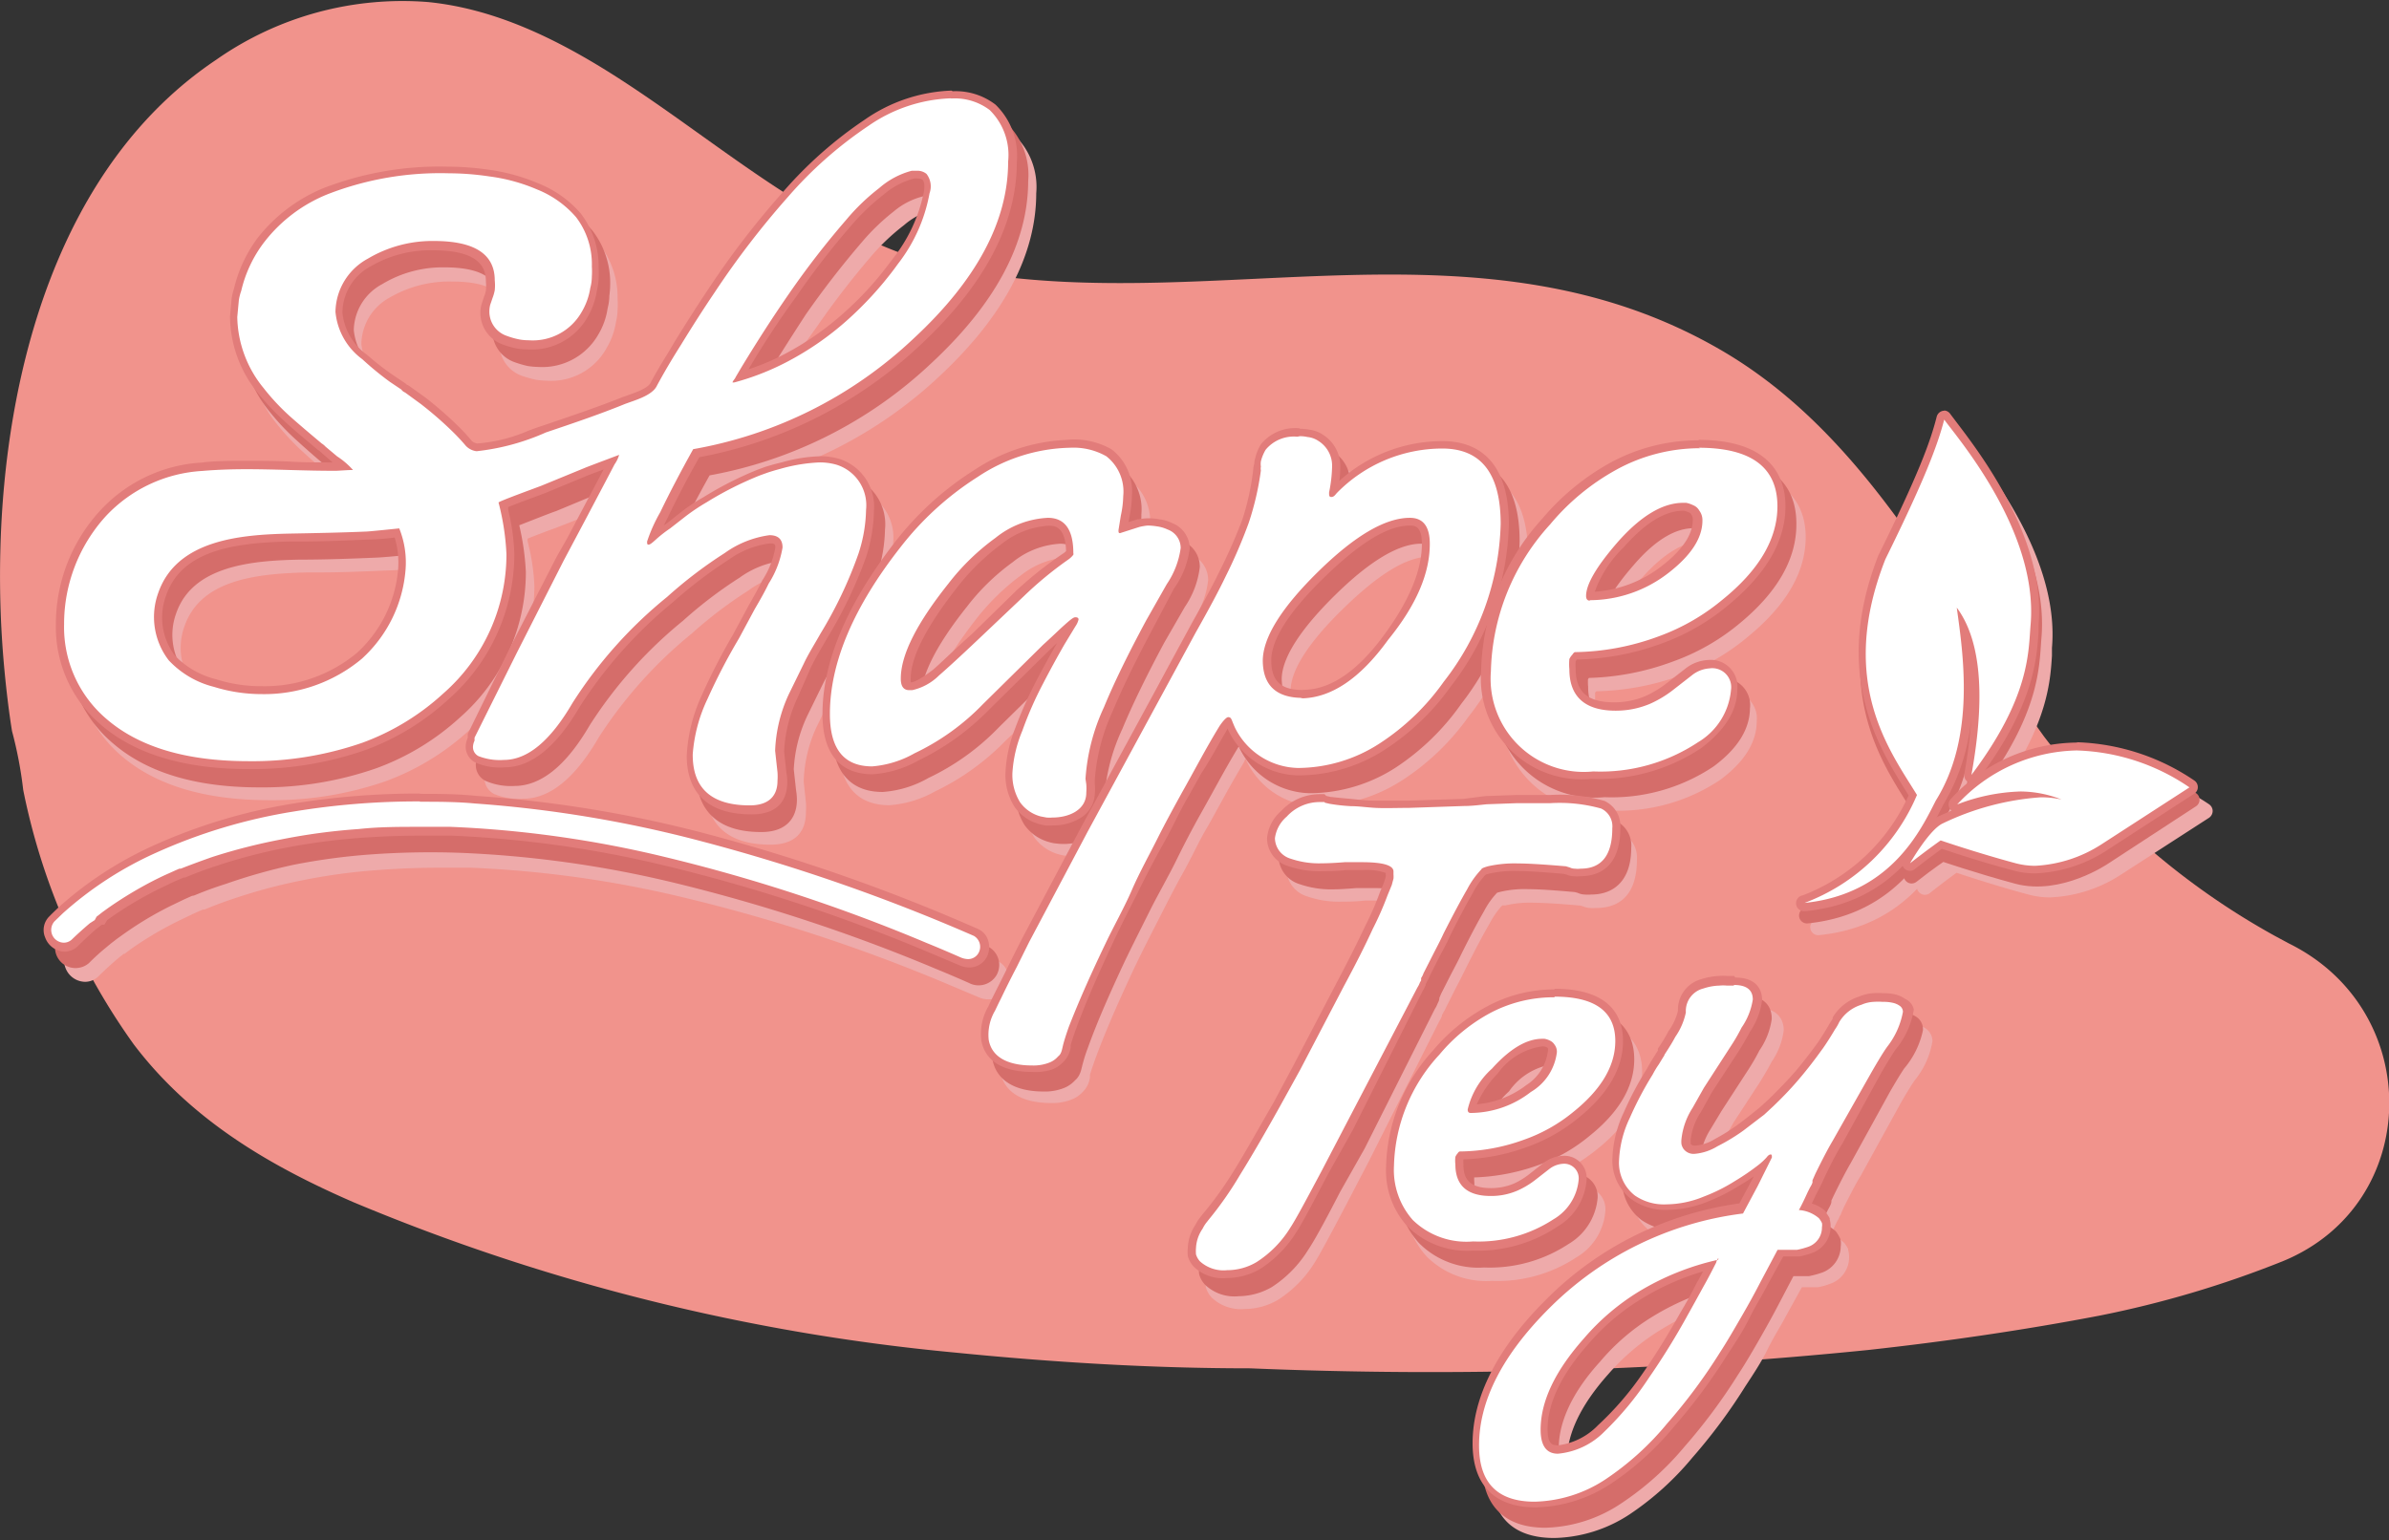 <svg id="Calque_1" data-name="Calque 1" xmlns="http://www.w3.org/2000/svg" viewBox="0 0 151.33 97.6"><rect x="0" y="0" width="151.33" height="97.6" fill="#333333" stroke="none"/><defs><style>.cls-1{fill:#f1938c;}.cls-2,.cls-3{fill:#eaa;}.cls-3{stroke:#eaa;}.cls-3,.cls-4,.cls-7{stroke-linejoin:round;}.cls-3,.cls-7{stroke-width:0.5px;}.cls-4{fill:#d56d6a;stroke:#d56d6a;}.cls-5,.cls-7{fill:#fff;}.cls-6{fill:#e27c7a;}.cls-7{stroke:#f1af09;}</style></defs><path class="cls-1" d="M146.92,82.61c8.83-3.63,9-15.86.4-20.12l-.91-.49a46.74,46.74,0,0,1-14.62-12.63c-6.13-8.5-10.93-18.91-20.4-24.45-15.11-8.83-31.85-2.28-47.69-5-8.77-1.53-15.43-8-22.72-12.59-3.52-2.21-7.36-4.08-11.55-4.5A20.56,20.56,0,0,0,16,6.49C6,13.19,2.59,26.32,2.33,37.68a63.77,63.77,0,0,0,.27,7.57c.12,1.26.27,2.52.47,3.77a25.78,25.78,0,0,1,.71,3.73,41.76,41.76,0,0,0,7,16.12c3.61,4.76,8.53,7.66,13.91,10A129.74,129.74,0,0,0,62.79,88.4c6.21.62,12.46,1,18.71,1a274.81,274.81,0,0,0,39.13-1.16c4.92-.54,9.82-1.25,14.68-2.18A65.65,65.65,0,0,0,146.92,82.61Z" transform="translate(-2.31 -2.7)"/><path class="cls-2" d="M70.26,56.74l-.43,0a2.57,2.57,0,0,1-.4-.08,2.53,2.53,0,0,1-1.44-1,3.55,3.55,0,0,1-.53-2,8.45,8.45,0,0,1,.6-2.77,24.92,24.92,0,0,1,1.33-3c.42-.81.88-1.64,1.37-2.49,0,0,.71-1.18.73-1.2a4,4,0,0,0-.35.29c-.32.26-.78.67-1.36,1.21L66,49.44a15.29,15.29,0,0,1-4.41,3.18,6.61,6.61,0,0,1-2.79.85c-1.33,0-2.93-.62-2.93-3.57,0-3.29,1.53-6.91,4.54-10.74a19,19,0,0,1,5-4.49,11.09,11.09,0,0,1,6-1.89,4.5,4.5,0,0,1,2.43.57,3.09,3.09,0,0,1,1.18,2.75,6.81,6.81,0,0,1-.15,1.27l-.12.76,1-.32a3.88,3.88,0,0,1,.61-.06,4.46,4.46,0,0,1,.63,0,2.44,2.44,0,0,1,.75.22,1.5,1.5,0,0,1,1,1.4,5.39,5.39,0,0,1-.91,2.41l-1.32,2.29c-1.15,2.15-2,4-2.67,5.49a12.62,12.62,0,0,0-1.15,4.44l0,.3a4.13,4.13,0,0,1,0,.58C72.64,56.18,71.41,56.74,70.26,56.74Zm-.26-19a5.54,5.54,0,0,0-3.17,1.22,14.54,14.54,0,0,0-2.92,2.87C62,44.26,61,46.23,61,47.66c0,.48.18.48.28.48s.59-.11,1.55-.87c.51-.45,1.34-1.21,2.47-2.28l2.88-2.73a24.55,24.55,0,0,1,3-2.37.91.91,0,0,0,.22-.22C71.36,37.92,70.59,37.72,70,37.72Z" transform="translate(-2.31 -2.7)"/><path class="cls-2" d="M71.32,33a4.26,4.26,0,0,1,2.29.53,2.85,2.85,0,0,1,1.07,2.54,7,7,0,0,1-.14,1.22l-.15.93c0,.13,0,.19.1.19l1.22-.39a3.49,3.49,0,0,1,.53,0,3.92,3.92,0,0,1,.59,0,1.94,1.94,0,0,1,.68.2,1.25,1.25,0,0,1,.83,1.17,5.2,5.2,0,0,1-.88,2.29L76.15,44q-1.75,3.27-2.69,5.51a12.73,12.73,0,0,0-1.17,4.54l0,.34a3.5,3.5,0,0,1,0,.54c0,1.12-1.15,1.56-2.13,1.56a2.61,2.61,0,0,1-.4,0l-.36-.07a2.33,2.33,0,0,1-1.3-.89,3.25,3.25,0,0,1-.49-1.85A8.21,8.21,0,0,1,68.29,51a25.83,25.83,0,0,1,1.32-3c.42-.81.88-1.64,1.37-2.49l.68-1.12a1.36,1.36,0,0,0,.2-.44c0-.09-.07-.14-.2-.14s-.32.16-.68.48-.78.67-1.37,1.22l-3.8,3.76a15,15,0,0,1-4.34,3.12,6.51,6.51,0,0,1-2.69.83c-1.78,0-2.68-1.11-2.68-3.32q0-4.87,4.49-10.58a18.53,18.53,0,0,1,4.88-4.44A10.9,10.9,0,0,1,71.32,33m-10,15.36A3.5,3.5,0,0,0,63,47.46c.52-.45,1.35-1.22,2.49-2.29l2.87-2.73a23.58,23.58,0,0,1,2.93-2.34,1.32,1.32,0,0,0,.29-.29.16.16,0,0,0,0-.1c0-1.49-.54-2.24-1.61-2.24a5.78,5.78,0,0,0-3.32,1.26,15.12,15.12,0,0,0-3,2.93q-3,3.75-3,6c0,.49.17.73.53.73m10-15.86a11.4,11.4,0,0,0-6.12,1.93,19.09,19.09,0,0,0-5,4.55c-3.05,3.87-4.6,7.54-4.6,10.89,0,3.16,1.73,3.82,3.18,3.82a6.9,6.9,0,0,0,2.91-.88,15.63,15.63,0,0,0,4.47-3.22L70,45.87l.5-.47q-.67,1.18-1.29,2.37a24.19,24.19,0,0,0-1.35,3,8.6,8.6,0,0,0-.61,2.85,3.78,3.78,0,0,0,.57,2.13,2.85,2.85,0,0,0,1.58,1.09,2.17,2.17,0,0,0,.43.08,3.59,3.59,0,0,0,.47,0c1.27,0,2.63-.64,2.63-2.06a4.69,4.69,0,0,0,0-.62l0-.3a12.4,12.4,0,0,1,1.14-4.31,60.55,60.55,0,0,1,2.66-5.46L77.9,42a5.65,5.65,0,0,0,.94-2.54,1.74,1.74,0,0,0-1.11-1.63,3.2,3.2,0,0,0-.84-.24,4.51,4.51,0,0,0-.65,0,3.4,3.4,0,0,0-.61.06h-.08l-.58.19L75,37.4a6.91,6.91,0,0,0,.15-1.3,3.31,3.31,0,0,0-1.29-3,4.72,4.72,0,0,0-2.57-.62ZM61.25,47.89s0-.08,0-.23c0-1.37,1-3.29,2.86-5.69A14.65,14.65,0,0,1,67,39.14,5.32,5.32,0,0,1,70,38c.32,0,1.07,0,1.11,1.6a.6.6,0,0,1-.14.13,24.34,24.34,0,0,0-3,2.37l-2.89,2.74c-1.11,1-2,1.82-2.47,2.28-1,.76-1.32.8-1.38.8Z" transform="translate(-2.31 -2.7)"/><path class="cls-2" d="M68.94,72.39c-1.71,0-2.77-.65-3-1.83a3.2,3.2,0,0,1,.42-2l.37-.76c.32-.67.65-1.33,1-2l.8-1.59,3.71-7,6.83-12.59c.84-1.48,1.47-2.67,1.89-3.55a29.83,29.83,0,0,0,1.45-3.39,15.92,15.92,0,0,0,.77-3.26.86.86,0,0,1,0-.27,1,1,0,0,1,.06-.36A3.26,3.26,0,0,1,83.6,33a2.58,2.58,0,0,1,2.27-1,3.29,3.29,0,0,1,.54.05,1.93,1.93,0,0,1,.77.28,2.12,2.12,0,0,1,1,1.86A8.86,8.86,0,0,1,88,35.78l0,0a9.65,9.65,0,0,1,6.88-2.92c2.63,0,4,1.69,4,5A17.25,17.25,0,0,1,95.19,48a15,15,0,0,1-4.12,4,9.87,9.87,0,0,1-5.3,1.6A4.79,4.79,0,0,1,81.6,50.9l-.14-.32,0-.14a.37.37,0,0,0,0-.11c-.07,0-.22.28-.28.4l-.07.13c-.53.87-1,1.77-1.52,2.66-.27.49-.54,1-.82,1.48-.53.94-1,1.92-1.55,2.92s-1.2,2.22-1.71,3.26c-.65,1.28-1.19,2.38-1.65,3.36C73,66.21,72.18,68,71.5,69.85c-.11.31-.22.63-.31,1a.85.85,0,0,0,0,.17,1.23,1.23,0,0,1-.4.79,1.55,1.55,0,0,1-.58.42A3.16,3.16,0,0,1,68.94,72.39Zm23.9-34.67c-1.48,0-3.37,1.12-5.63,3.34s-3.43,4-3.43,5.43.72,2.14,2.28,2.14c1.83,0,3.63-1.21,5.36-3.61,1.62-2.19,2.44-4.17,2.44-5.9C93.86,37.86,93.28,37.72,92.84,37.72Z" transform="translate(-2.31 -2.7)"/><path class="cls-2" d="M85.87,32.3a2.09,2.09,0,0,1,.49.05,1.54,1.54,0,0,1,.68.24,1.88,1.88,0,0,1,.88,1.66,9.35,9.35,0,0,1-.2,1.61c0,.19,0,.29.15.29s.21-.08.34-.24a9.34,9.34,0,0,1,6.68-2.83q3.7,0,3.71,4.78a17,17,0,0,1-3.61,10,14.8,14.8,0,0,1-4,3.91,9.68,9.68,0,0,1-5.17,1.56,4.55,4.55,0,0,1-3.94-2.53,4.32,4.32,0,0,1-.19-.45c0-.13-.1-.24-.26-.24s-.46.42-.59.63c-.82,1.36-1.55,2.76-2.34,4.15-.55,1-1.07,1.95-1.56,2.92s-1.18,2.2-1.7,3.27S74,63.39,73.53,64.44c-.81,1.74-1.6,3.51-2.26,5.32-.12.32-.22.64-.32,1s-.11.66-.35.82a1.29,1.29,0,0,1-.53.4,3,3,0,0,1-1.13.19c-1.15,0-2.5-.32-2.73-1.63a2.92,2.92,0,0,1,.4-1.84l.36-.76c.32-.67.65-1.33,1-2l.8-1.58,3.71-7,6.83-12.58c.84-1.49,1.47-2.68,1.9-3.56a35.83,35.83,0,0,0,1.46-3.41,17.37,17.37,0,0,0,.78-3.32.57.57,0,0,1,0-.24.87.87,0,0,1,0-.34,2.59,2.59,0,0,1,.29-.73,2.32,2.32,0,0,1,2.05-.83m.19,16.58q2.88,0,5.56-3.71,2.49-3.36,2.49-6.05c0-1.1-.42-1.65-1.27-1.65-1.56,0-3.49,1.13-5.8,3.41S83.53,45,83.53,46.49s.84,2.39,2.53,2.39M85.87,31.8a2.82,2.82,0,0,0-2.46,1,3.37,3.37,0,0,0-.37.89,1.68,1.68,0,0,0-.06.37,1,1,0,0,0,0,.31,17.76,17.76,0,0,1-.75,3.19A34,34,0,0,1,80.74,41c-.42.87-1,2.06-1.89,3.54L72,57.08l-3.71,7-.81,1.6c-.33.66-.65,1.32-1,2-.12.25-.24.51-.37.77a3.52,3.52,0,0,0-.44,2.14c.24,1.32,1.39,2,3.23,2a3.26,3.26,0,0,0,1.33-.24,1.81,1.81,0,0,0,.68-.48,1.56,1.56,0,0,0,.44-.89c0-.06,0-.12,0-.16.09-.32.2-.63.31-.94.67-1.84,1.47-3.62,2.24-5.29.46-1,1-2.07,1.65-3.34.51-1,1.08-2.14,1.7-3.25s1-2,1.56-2.93c.28-.49.55-1,.82-1.48.48-.88,1-1.79,1.51-2.65,0,0,0-.09.08-.14h0l.08.17a5,5,0,0,0,4.39,2.81,10.21,10.21,0,0,0,5.44-1.64,15.44,15.44,0,0,0,4.18-4A17.52,17.52,0,0,0,99.1,37.86c0-4.37-2.29-5.28-4.21-5.28a9.75,9.75,0,0,0-6.54,2.51,5.46,5.46,0,0,0,.07-.84,2.36,2.36,0,0,0-1.13-2.09,2,2,0,0,0-.87-.31,3,3,0,0,0-.55-.05Zm.19,16.58c-1.41,0-2-.58-2-1.89s1.13-3.08,3.36-5.25,4-3.27,5.45-3.27c.27,0,.77,0,.77,1.15a10.13,10.13,0,0,1-2.39,5.75c-1.68,2.33-3.42,3.51-5.16,3.51Z" transform="translate(-2.31 -2.7)"/><path class="cls-2" d="M104.35,53.76a6.16,6.16,0,0,1-6.74-6.59,14.59,14.59,0,0,1,3.82-9.48,15.08,15.08,0,0,1,4.26-3.52,11.43,11.43,0,0,1,5.44-1.39c3.5,0,5.27,1.33,5.27,3.95,0,2.16-1.21,4.22-3.6,6.15a13.76,13.76,0,0,1-4.12,2.33,16.07,16.07,0,0,1-5.4,1c0,.11-.11.17-.17.3s0,.28,0,.53c0,1.6.87,2.38,2.67,2.38a5.29,5.29,0,0,0,2.1-.42,7.53,7.53,0,0,0,1.46-.9l1.12-.87a2.22,2.22,0,0,1,1.27-.49,1.46,1.46,0,0,1,1.62,1.61,4.54,4.54,0,0,1-2.2,3.52A11.42,11.42,0,0,1,104.35,53.76Zm5.75-17c-1.22,0-2.55.81-3.95,2.4-1.61,1.84-1.94,2.78-1.94,3.25h.18A7.69,7.69,0,0,0,109,40.73c1.35-1,2-2.1,2-3.12a.68.68,0,0,0-.14-.47.53.53,0,0,0-.29-.27,1.64,1.64,0,0,0-.39-.14Z" transform="translate(-2.31 -2.7)"/><path class="cls-2" d="M111.13,33q5,0,5,3.7,0,3.14-3.51,6a13.41,13.41,0,0,1-4,2.3,16,16,0,0,1-5.31,1h0a.28.28,0,0,0-.15.15,1,1,0,0,0-.19.29,2.85,2.85,0,0,0,0,.64c0,1.75,1,2.63,2.92,2.63a5.58,5.58,0,0,0,2.2-.44,7.74,7.74,0,0,0,1.51-.93l1.12-.88a2.06,2.06,0,0,1,1.12-.43,1.21,1.21,0,0,1,1.37,1.36,4.29,4.29,0,0,1-2.1,3.32,11.13,11.13,0,0,1-6.63,1.85,5.9,5.9,0,0,1-6.49-6.34,14.25,14.25,0,0,1,3.76-9.31,14.46,14.46,0,0,1,4.19-3.47A11.05,11.05,0,0,1,111.13,33m-6.93,9.65a8.15,8.15,0,0,0,5-1.75c1.43-1.11,2.14-2.21,2.14-3.32a1,1,0,0,0-.19-.63.8.8,0,0,0-.39-.34,1.52,1.52,0,0,0-.44-.15h-.2q-1.95,0-4.14,2.49c-1.34,1.53-2,2.66-2,3.41,0,.2.08.29.24.29m6.93-10.15A11.63,11.63,0,0,0,105.58,34a15.31,15.31,0,0,0-4.34,3.58,14.82,14.82,0,0,0-3.88,9.64,6.4,6.4,0,0,0,7,6.84,11.58,11.58,0,0,0,6.92-1.95c1.54-1.14,2.31-2.39,2.31-3.72a1.7,1.7,0,0,0-1.87-1.86,2.51,2.51,0,0,0-1.4.52l-1.15.9a7.08,7.08,0,0,1-1.4.86,5.14,5.14,0,0,1-2,.4c-1.67,0-2.42-.66-2.42-2.13,0-.19,0-.35,0-.48a.34.34,0,0,1,.08-.1h0a16.48,16.48,0,0,0,5.33-1A13.8,13.8,0,0,0,113,43.07c2.45-2,3.69-4.11,3.69-6.34,0-1.91-1-4.2-5.52-4.2Zm-6.65,9.65a7.53,7.53,0,0,1,1.85-2.87C107.69,37.77,109,37,110.1,37h.14a1.21,1.21,0,0,1,.27.09.37.37,0,0,1,.19.16l0,0a.49.49,0,0,1,.08.32c0,.94-.65,1.92-1.95,2.92a7.75,7.75,0,0,1-4.39,1.65Z" transform="translate(-2.31 -2.7)"/><line class="cls-3" x1="15.76" y1="33.29" x2="15.76" y2="33.29"/><path class="cls-2" d="M51.08,56c-2.56,0-3.86-1.17-3.86-3.47a10.27,10.27,0,0,1,.89-3.66,42.13,42.13,0,0,1,2-3.88l1-1.85c.39-.68.68-1.21.87-1.6a5.8,5.8,0,0,0,.86-2.18c0-.32-.1-.53-.58-.53a6.14,6.14,0,0,0-2.7,1.09,27.1,27.1,0,0,0-3.62,2.75,28.35,28.35,0,0,0-6,6.67C38.54,51.79,37,53,35.42,53a3.9,3.9,0,0,1-1.73-.27.89.89,0,0,1-.47-.81,1.18,1.18,0,0,1,.12-.5l0-.15,2.7-5.5L39,40.1S42.25,34,42.26,34l-1.57.58-2.75,1.13-.6.23c-.54.2-1.55.58-1.94.74l.08.38a12.67,12.67,0,0,1,.39,2.76,12,12,0,0,1-4.08,9A15.62,15.62,0,0,1,26.59,52a21.64,21.64,0,0,1-7.31,1.19c-4,0-7.07-.92-9.18-2.74a7.89,7.89,0,0,1-2.77-6.19,10.38,10.38,0,0,1,2.69-7,9.28,9.28,0,0,1,6.28-3c.85-.07,1.77-.11,2.84-.11.91,0,1.83,0,2.74,0s1.81.05,2.7.05h.22l.51,0c-.13-.11-.27-.21-.41-.31l-.16-.12L24,33.13A.84.84,0,0,0,23.8,33c-.9-.75-1.55-1.32-2-1.74a14.5,14.5,0,0,1-1.73-1.84,7.49,7.49,0,0,1-1.71-4.64l.1-1.1A3.5,3.5,0,0,1,18.6,23a8.29,8.29,0,0,1,1.51-3.19,9.86,9.86,0,0,1,4.05-3.05,20,20,0,0,1,7.75-1.34,18.2,18.2,0,0,1,2.62.2,11.75,11.75,0,0,1,3,.84,6.55,6.55,0,0,1,2.58,1.83,5.18,5.18,0,0,1,1.08,3.28,5.43,5.43,0,0,1,0,.67,3.24,3.24,0,0,1-.1.76,4.37,4.37,0,0,1-.57,1.58,3.82,3.82,0,0,1-3.58,1.92,3.74,3.74,0,0,1-.62-.05,5.35,5.35,0,0,1-.88-.26,1.86,1.86,0,0,1-1.23-1.79,2.3,2.3,0,0,1,0-.45l.16-.46a2.92,2.92,0,0,0,.13-.46,3.39,3.39,0,0,0,.05-.58c0-1.51-1.18-2.24-3.61-2.24a7.74,7.74,0,0,0-4.06,1.09A3.62,3.62,0,0,0,25,24.46a4,4,0,0,0,1.62,2.83,18.77,18.77,0,0,0,1.74,1.35l.73.49.07.07a.16.16,0,0,0,.11.09l1.09.77a22.6,22.6,0,0,1,2,1.73c.31.29.61.62.91,1a.78.78,0,0,0,.48.25h0a10,10,0,0,0,3.38-.82l1-.35c1.71-.57,3.38-1.14,5-1.79l.36-.13c.51-.18,1.28-.45,1.5-.86.35-.66.74-1.3,1.13-1.95l.42-.7c.69-1.13,1.4-2.24,2.12-3.3A54.6,54.6,0,0,1,53.33,17a26,26,0,0,1,5.12-4.52,10,10,0,0,1,5.35-1.8,3.83,3.83,0,0,1,2.55.79,4.28,4.28,0,0,1,1.27,3.46c0,3.82-2,7.66-6,11.4a27.63,27.63,0,0,1-14,7.06c-.78,1.41-1.47,2.73-2,3.93-.4.79-.6,1.23-.7,1.48a6.72,6.72,0,0,1,1-.76l1-.78a12.53,12.53,0,0,1,1.34-.9,22.19,22.19,0,0,1,3.4-1.72l.48-.17a7.88,7.88,0,0,1,.83-.24l.2-.05a9.48,9.48,0,0,1,2.34-.37,4.11,4.11,0,0,1,1.15.15,2.91,2.91,0,0,1,2,3.06,9.48,9.48,0,0,1-.49,2.85A26.87,26.87,0,0,1,55.73,45l-.34.59c-.25.43-.51.87-.72,1.31l-.93,1.91a9.15,9.15,0,0,0-.85,3.5L53,53.59a3.88,3.88,0,0,1,0,.57C53.08,55,52.73,56,51.08,56ZM28.67,38.43a14.52,14.52,0,0,1-1.92.16c-1.39.06-2.77.09-4.15.12h-.76c-3.55.08-7,.56-8,3.57a4.26,4.26,0,0,0,.58,4.05,5.72,5.72,0,0,0,2.74,1.6,10,10,0,0,0,3,.45,9.38,9.38,0,0,0,6.17-2.18A8.3,8.3,0,0,0,29,40.73,5.63,5.63,0,0,0,28.67,38.43Zm33-22.7a1.33,1.33,0,0,0-.28,0,4.85,4.85,0,0,0-2,1,13.87,13.87,0,0,0-2.05,1.92,55.81,55.81,0,0,0-3.59,4.64c-1,1.41-2,3-3,4.71l-.27.45a16.85,16.85,0,0,0,2.91-1.17,18.61,18.61,0,0,0,3.83-2.67,20.34,20.34,0,0,0,2.23-2.31c.31-.38.62-.77.9-1.17a10.09,10.09,0,0,0,2-4.36c.06-.47,0-.79-.19-.95A.76.76,0,0,0,61.63,15.73Z" transform="translate(-2.31 -2.7)"/><path class="cls-2" d="M63.8,10.9a3.64,3.64,0,0,1,2.4.73,4.07,4.07,0,0,1,1.17,3.27q0,5.66-6,11.21a27.24,27.24,0,0,1-14,7q-1.22,2.19-2.1,4A11.18,11.18,0,0,0,44.54,39c0,.13,0,.19.1.19a1.12,1.12,0,0,0,.44-.29,8.08,8.08,0,0,1,.93-.73l1-.78a11.65,11.65,0,0,1,1.32-.88,22.12,22.12,0,0,1,3.36-1.7l.47-.18c.27-.09.54-.16.81-.23A10.3,10.3,0,0,1,55.47,34a3.9,3.9,0,0,1,1.08.14A2.69,2.69,0,0,1,58.39,37a9.42,9.42,0,0,1-.47,2.78,27.28,27.28,0,0,1-2.41,5.06c-.36.64-.75,1.26-1.07,1.91l-.92,1.91a9.23,9.23,0,0,0-.88,3.61l.14,1.36a2.65,2.65,0,0,1,0,.54c0,1-.58,1.56-1.75,1.56-2.41,0-3.61-1.08-3.61-3.22a9.78,9.78,0,0,1,.88-3.56,37.82,37.82,0,0,1,1.95-3.85l1-1.86c.39-.68.68-1.22.88-1.61a6.36,6.36,0,0,0,.88-2.29c0-.52-.28-.78-.83-.78a6.34,6.34,0,0,0-2.83,1.12,27.27,27.27,0,0,0-3.66,2.78,28.8,28.8,0,0,0-6,6.73c-1.4,2.41-2.84,3.61-4.34,3.61a3.71,3.71,0,0,1-1.61-.24.65.65,0,0,1-.34-.59.81.81,0,0,1,.1-.39l0-.19,2.68-5.46,2.93-5.71,1.26-2.39c.48-.9.95-1.8,1.43-2.69.18-.35.36-.7.55-1.05a2.08,2.08,0,0,0,.29-.6h0s-2,.75-2.16.82l-2.75,1.13c-.22.09-2.75,1-2.74,1.07a15.69,15.69,0,0,1,.51,3.27,11.74,11.74,0,0,1-4,8.83,15.47,15.47,0,0,1-5.12,3.12,21.32,21.32,0,0,1-7.22,1.17q-5.9,0-9-2.68a7.59,7.59,0,0,1-2.68-6,10.1,10.1,0,0,1,2.63-6.83,9,9,0,0,1,6.12-2.88c.93-.08,1.87-.11,2.81-.11,1.82,0,3.64.1,5.44.1h.22c.1,0,.78-.06,1-.06h.07a4.82,4.82,0,0,0-1-.86l-.73-.64a1.09,1.09,0,0,0-.25-.19Q22.65,31.67,22,31a14.6,14.6,0,0,1-1.7-1.8,7.22,7.22,0,0,1-1.66-4.49l.1-1.07a4.2,4.2,0,0,1,.14-.59A8,8,0,0,1,20.31,20a9.63,9.63,0,0,1,3.94-3,19.73,19.73,0,0,1,7.66-1.32,17.66,17.66,0,0,1,2.59.19,11.73,11.73,0,0,1,3,.83A6.4,6.4,0,0,1,40,18.46a5,5,0,0,1,1,3.12,4.83,4.83,0,0,1,0,.63,3.39,3.39,0,0,1-.09.74,4.29,4.29,0,0,1-.54,1.51,3.57,3.57,0,0,1-3.37,1.8,3.32,3.32,0,0,1-.58-.05,5.33,5.33,0,0,1-.83-.24,1.62,1.62,0,0,1-1.07-1.56,1.31,1.31,0,0,1,0-.39l.14-.44a2.13,2.13,0,0,0,.15-.49,4.13,4.13,0,0,0,.05-.63Q34.84,20,31,20a8,8,0,0,0-4.19,1.12,3.92,3.92,0,0,0-2.05,3.37,4.18,4.18,0,0,0,1.71,3,18.48,18.48,0,0,0,1.76,1.37l.73.48a.42.42,0,0,0,.24.2l1,.73A24.57,24.57,0,0,1,32.15,32a11.38,11.38,0,0,1,.9.94,1,1,0,0,0,.67.34h.05a14.74,14.74,0,0,0,4.39-1.18c1.69-.57,3.38-1.14,5-1.8.55-.21,1.66-.5,2-1.1.48-.91,1-1.77,1.55-2.64.68-1.11,1.38-2.21,2.1-3.29a54,54,0,0,1,4.69-6.1,25.29,25.29,0,0,1,5.07-4.48A9.71,9.71,0,0,1,63.8,10.9M50,28.86a.37.37,0,0,0,.15,0,15.77,15.77,0,0,0,3.3-1.28,19,19,0,0,0,3.89-2.7,20.73,20.73,0,0,0,2.25-2.34c.32-.38.62-.78.92-1.18a10.12,10.12,0,0,0,2-4.47,1.28,1.28,0,0,0-.27-1.18,1,1,0,0,0-.62-.19,1.66,1.66,0,0,0-.32,0,5.08,5.08,0,0,0-2.11,1.06,14.36,14.36,0,0,0-2.09,2,54.05,54.05,0,0,0-3.6,4.66c-1.08,1.54-2.08,3.12-3,4.72l-.36.6c0,.06-.2.26-.18.31a.05.05,0,0,0,0,0M20.12,48.64a9.57,9.57,0,0,0,6.33-2.25,8.53,8.53,0,0,0,2.78-5.64,6.07,6.07,0,0,0-.4-2.61s-1.92.19-2.09.2c-1.64.07-3.27.1-4.9.13-3,.06-7.1.37-8.28,3.74a4.5,4.5,0,0,0,.63,4.29,5.9,5.9,0,0,0,2.86,1.68,10.15,10.15,0,0,0,3.07.46M63.8,10.4a10.21,10.21,0,0,0-5.48,1.84,26.25,26.25,0,0,0-5.18,4.57A55.23,55.23,0,0,0,48.42,23C47.71,24,47,25.13,46.3,26.26c-.14.25-.29.48-.43.72-.38.63-.78,1.28-1.14,1.95-.17.33-.91.59-1.35.74l-.37.14c-1.63.65-3.3,1.21-5,1.78L37,32a10.05,10.05,0,0,1-3.25.8.57.57,0,0,1-.34-.16c-.3-.35-.62-.68-.93-1a24.09,24.09,0,0,0-2-1.74l-1.05-.75a.61.61,0,0,0-.14-.07.45.45,0,0,0-.11-.13l-.74-.49a18.87,18.87,0,0,1-1.69-1.32,3.75,3.75,0,0,1-1.55-2.65,3.42,3.42,0,0,1,1.82-2.95,7.48,7.48,0,0,1,3.92-1c3,0,3.36,1.13,3.36,2a4.43,4.43,0,0,1,0,.55c0,.11-.07.25-.12.39l-.16.46a2.3,2.3,0,0,0-.07.55,2.13,2.13,0,0,0,1.36,2,7,7,0,0,0,.94.27,4.7,4.7,0,0,0,.68.06,4,4,0,0,0,3.8-2.06,4.59,4.59,0,0,0,.6-1.67,3.4,3.4,0,0,0,.1-.78,4.15,4.15,0,0,0,0-.67,5.44,5.44,0,0,0-1.13-3.43,6.94,6.94,0,0,0-2.68-1.91,12.22,12.22,0,0,0-3.1-.86,18.75,18.75,0,0,0-2.66-.2,20.29,20.29,0,0,0-7.85,1.36,10.2,10.2,0,0,0-4.15,3.13A8.58,8.58,0,0,0,18.36,23a4.28,4.28,0,0,0-.16.64l-.1,1.1a7.76,7.76,0,0,0,1.76,4.84,15.13,15.13,0,0,0,1.77,1.87c.48.45,1.14,1,2,1.72l.09.06h0a.5.5,0,0,1,.12.11l.76.66.05,0h0c-.89,0-1.8,0-2.69-.05s-1.83,0-2.75,0c-1.07,0-2,0-2.86.11a9.56,9.56,0,0,0-6.45,3,10.65,10.65,0,0,0-2.75,7.16,8.11,8.11,0,0,0,2.85,6.37c2.17,1.87,5.31,2.81,9.35,2.81a21.82,21.82,0,0,0,7.39-1.2A15.91,15.91,0,0,0,32,49a12.26,12.26,0,0,0,4.16-9.19A13.23,13.23,0,0,0,35.73,37l0-.17c.46-.19,1.31-.51,1.73-.66l.62-.24,2.54-1,.21-.08.61-.23.33-.12-.26.48-.71,1.35-.71,1.34-.63,1.2L38.78,40l-2.92,5.71-2.69,5.47a.36.36,0,0,0,0,.09l0,.15A1.45,1.45,0,0,0,33,52a1.14,1.14,0,0,0,.59,1,4,4,0,0,0,1.86.31c1.68,0,3.29-1.3,4.77-3.86a28.08,28.08,0,0,1,5.9-6.6,27.57,27.57,0,0,1,3.59-2.73,5.61,5.61,0,0,1,2.57-1.05c.33,0,.33.09.33.28a5.56,5.56,0,0,1-.82,2.06q-.3.6-.87,1.59l-1,1.87a37.58,37.58,0,0,0-2,3.9A10.3,10.3,0,0,0,47,52.5c0,1.7.71,3.72,4.11,3.72,2,0,2.25-1.29,2.25-2.06a4.69,4.69,0,0,0,0-.62l-.14-1.31A8.76,8.76,0,0,1,54,48.84L54.89,47c.21-.44.47-.87.72-1.3l.33-.58a26.82,26.82,0,0,0,2.45-5.16,9.68,9.68,0,0,0,.5-2.93,3.17,3.17,0,0,0-2.2-3.3,4.29,4.29,0,0,0-1.22-.16,10,10,0,0,0-2.4.38l-.2.05c-.32.08-.59.15-.85.24l-.49.18a23.19,23.19,0,0,0-3.44,1.74,13.56,13.56,0,0,0-1.37.91l-1,.78-.13.1.25-.5c.55-1.17,1.21-2.45,2-3.82a27.9,27.9,0,0,0,14-7.11c4.05-3.79,6.11-7.68,6.11-11.58a4.55,4.55,0,0,0-1.35-3.65,4.1,4.1,0,0,0-2.72-.85ZM51,28.05c1-1.7,2-3.2,3-4.57a53.93,53.93,0,0,1,3.57-4.63,13.85,13.85,0,0,1,2-1.88,4.72,4.72,0,0,1,1.89-1l.24,0a.46.46,0,0,1,.3.08c.11.09.15.36.1.72a9.92,9.92,0,0,1-2,4.25c-.28.39-.59.78-.9,1.16A22.53,22.53,0,0,1,57,24.47a18.55,18.55,0,0,1-3.79,2.63,16.05,16.05,0,0,1-2.23.95ZM20.12,48.14a9.69,9.69,0,0,1-2.92-.44,5.36,5.36,0,0,1-2.62-1.52A4,4,0,0,1,14,42.37c1-2.86,4.34-3.33,7.81-3.4h.73c1.37,0,2.79-.06,4.18-.12a15.84,15.84,0,0,0,1.74-.13,5.53,5.53,0,0,1,.23,2A8.07,8.07,0,0,1,26.12,46a9.12,9.12,0,0,1-6,2.12Z" transform="translate(-2.31 -2.7)"/><path class="cls-2" d="M64.85,65.68a1.22,1.22,0,0,1-.52-.11l-2.19-.92A106.28,106.28,0,0,0,45.6,59.24a69.36,69.36,0,0,0-13.53-1.9c-.66,0-1.32,0-2,0-1.29,0-2.57.05-3.79.14a39.39,39.39,0,0,0-4.9.66,34.67,34.67,0,0,0-4.33,1.14c-.65.22-1.31.46-2,.73l-.19-.19L15,60l-.64.28-.87.42a21.73,21.73,0,0,0-3,1.78l-.59.43-.27-.1.15.19-.41.34c-.38.32-.74.65-1.1,1a1,1,0,0,1-.7.31,1.12,1.12,0,0,1-1-.69,1,1,0,0,1,.23-1.09c.17-.18.35-.35.54-.52a22.64,22.64,0,0,1,6-3.88,34.62,34.62,0,0,1,8.77-2.63,49.44,49.44,0,0,1,8-.64c1.13,0,2.31,0,3.49.11A77.32,77.32,0,0,1,48,57.68a116.16,116.16,0,0,1,17.31,6.06.91.91,0,0,1,.48.55,1.1,1.1,0,0,1-.08.89,1,1,0,0,1-.88.5Z" transform="translate(-2.31 -2.7)"/><path class="cls-2" d="M30.12,55.46c1.16,0,2.32,0,3.48.11A75.89,75.89,0,0,1,48,57.92a116.29,116.29,0,0,1,17.27,6,.79.79,0,0,1,.28,1.09.73.73,0,0,1-.66.37,1,1,0,0,1-.42-.09l-2.19-.92A108.57,108.57,0,0,0,45.66,59a70.74,70.74,0,0,0-13.58-1.9c-.66,0-1.33,0-2,0-1.27,0-2.54,0-3.81.14a38.52,38.52,0,0,0-4.92.66A34.68,34.68,0,0,0,17,59c-.67.22-1.32.47-2,.73l-.1,0,.05,0,0,0h0l-.23.1-.43.19-.87.41a22.8,22.8,0,0,0-3,1.8l-.36.26-.14.11-.11.07,0,0,0,0,0,0,0,0-.11.1-.14.1-.28.24a13.41,13.41,0,0,0-1.11,1,.76.76,0,0,1-.53.23A.81.81,0,0,1,7,63.05l.54-.51a22.44,22.44,0,0,1,5.89-3.83,34,34,0,0,1,8.71-2.61,48.41,48.41,0,0,1,8-.64m0-.5a49.91,49.91,0,0,0-8,.64,34.88,34.88,0,0,0-8.84,2.65,23.36,23.36,0,0,0-6,3.92c-.19.17-.37.35-.55.53a1.22,1.22,0,0,0-.28,1.36,1.35,1.35,0,0,0,1.23.85,1.22,1.22,0,0,0,.88-.38c.34-.34.71-.67,1.08-1l.28-.23.13-.1.07-.06,0,0,0,0,.06,0,.14-.11.34-.25a21.81,21.81,0,0,1,3-1.76l.85-.41.42-.19.22-.09h0l.1,0c.64-.27,1.29-.51,1.93-.72a34.19,34.19,0,0,1,4.3-1.14,37.15,37.15,0,0,1,4.87-.65c1.22-.09,2.49-.14,3.77-.14.65,0,1.31,0,2,0a69.69,69.69,0,0,1,13.49,1.89,107.21,107.21,0,0,1,16.5,5.4l2.18.92a1.5,1.5,0,0,0,.62.13,1.25,1.25,0,0,0,1.1-.62,1.37,1.37,0,0,0,.1-1.09,1.16,1.16,0,0,0-.62-.71,115.92,115.92,0,0,0-17.35-6.07,76.91,76.91,0,0,0-14.45-2.37C32.45,55,31.27,55,30.12,55Z" transform="translate(-2.31 -2.7)"/><path class="cls-2" d="M81.29,85.39a2.45,2.45,0,0,1-1.91-.64,1.26,1.26,0,0,1-.31-.54,1.91,1.91,0,0,1,0-.48,2.6,2.6,0,0,1,.45-1.35,2,2,0,0,1,.28-.43l.11-.15a23.17,23.17,0,0,0,2-2.83c.72-1.16,1.58-2.62,2.54-4.36l1.27-2.29L88.43,67c.75-1.41,1.36-2.62,1.83-3.62a21.79,21.79,0,0,0,.93-2.13l.26-.64.1-.38a.74.74,0,0,0,0-.19v-.19s0-.34-1.73-.34l-1.07,0c-.63.05-1.11.07-1.43.07a5.9,5.9,0,0,1-2.12-.31,1.61,1.61,0,0,1-1.16-1.53,2.35,2.35,0,0,1,.82-1.54,3,3,0,0,1,2.27-1h.3l.36.08,0,0c.08,0,.34,0,1.26.13.5,0,1,.08,1.57.11s1.36,0,2.08,0l3.5-.11c.47,0,.94-.06,1.41-.11l2-.07c.78,0,1.48,0,2.1,0a10.34,10.34,0,0,1,3.31.35,1.52,1.52,0,0,1,.87,1.49c0,2.32-1.26,2.81-2.31,2.81a3,3,0,0,1-.42,0h0a.85.85,0,0,1-.34-.1l-.22-.06c-1.36-.11-2.38-.17-3-.17a7.7,7.7,0,0,0-1.88.17l-.27.09-.07.07a4.89,4.89,0,0,0-.82,1.18c-.39.67-.89,1.62-1.49,2.79-.09.22-.31.64-.64,1.27l-.63,1.25a2.29,2.29,0,0,1-.16.32.37.37,0,0,1-.11.19l0,.08a2.56,2.56,0,0,1-.16.33L89,76.14l-1.46,2.78c-1,1.87-1.64,3.1-2,3.65a7.13,7.13,0,0,1-2.21,2.26A4,4,0,0,1,81.29,85.39Z" transform="translate(-2.31 -2.7)"/><path class="cls-2" d="M87.46,55.51l.3.08a11.62,11.62,0,0,0,1.34.15c.5,0,1,.08,1.57.11s1.37,0,2.1,0l3.51-.11c.48,0,1-.06,1.42-.11l2-.07c.77,0,1.47,0,2.09,0a10.18,10.18,0,0,1,3.22.33,1.28,1.28,0,0,1,.71,1.26c0,1.71-.69,2.56-2.06,2.56a1.55,1.55,0,0,1-.37,0,.66.66,0,0,1-.3-.07l-.26-.08q-2.13-.18-3-.18a7.81,7.81,0,0,0-2,.18c-.27.08-.41.14-.41.19a5.57,5.57,0,0,0-.9,1.26c-.39.69-.89,1.63-1.49,2.81-.1.22-.31.64-.64,1.26l-.63,1.26-.15.3,0,.07a.08.08,0,0,1,0,.07l-.07.15a1.66,1.66,0,0,1-.15.3L88.73,76l-1.46,2.78q-1.45,2.81-2,3.63a7.05,7.05,0,0,1-2.13,2.18,3.65,3.65,0,0,1-1.87.52,2.2,2.2,0,0,1-1.72-.56.94.94,0,0,1-.26-.44,1.73,1.73,0,0,1,0-.41,2.39,2.39,0,0,1,.41-1.22,2.85,2.85,0,0,1,.26-.41l.11-.15a20.5,20.5,0,0,0,2-2.85c.73-1.16,1.57-2.61,2.55-4.37l1.27-2.29,2.77-5.3q1.11-2.11,1.83-3.63a20.82,20.82,0,0,0,.93-2.15l.26-.63.12-.4a1.38,1.38,0,0,0,0-.26v-.19c0-.39-.66-.59-2-.59l-1.08,0c-.63.05-1.1.07-1.42.07a5.8,5.8,0,0,1-2-.29,1.37,1.37,0,0,1-1-1.3,2.15,2.15,0,0,1,.75-1.37,2.8,2.8,0,0,1,2.09-.93h.3m0-.5h-.3a3.32,3.32,0,0,0-2.45,1.08,2.57,2.57,0,0,0-.89,1.72,1.84,1.84,0,0,0,1.32,1.76,6.13,6.13,0,0,0,2.21.33c.34,0,.83,0,1.46-.07l1.06,0a3.48,3.48,0,0,1,1.46.18v.1a.64.64,0,0,1,0,.14l-.1.36-.25.6A19.77,19.77,0,0,1,90,63.29c-.47,1-1.08,2.22-1.83,3.62l-2.77,5.3-1.26,2.28c-1,1.73-1.81,3.2-2.53,4.35a22.73,22.73,0,0,1-2,2.78l-.15.18a4.41,4.41,0,0,0-.31.48,2.83,2.83,0,0,0-.46,1.45,2.76,2.76,0,0,0,0,.51,1.52,1.52,0,0,0,.4.7,2.67,2.67,0,0,0,2.07.7,4.19,4.19,0,0,0,2.12-.59,7.45,7.45,0,0,0,2.3-2.34c.36-.57,1-1.77,2-3.67l1.45-2.78,4.44-8.83a2.4,2.4,0,0,0,.18-.36l0-.06a.64.64,0,0,0,.1-.18v0a1.66,1.66,0,0,0,.17-.32l.62-1.23c.32-.61.54-1.05.65-1.28.58-1.16,1.08-2.1,1.47-2.77a5.5,5.5,0,0,1,.75-1.1l.07-.06.18,0a6.81,6.81,0,0,1,1.82-.17c.57,0,1.56.06,2.94.18l.17.05a1.29,1.29,0,0,0,.42.1,3.13,3.13,0,0,0,.43,0c1,0,2.56-.4,2.56-3.06a1.74,1.74,0,0,0-1-1.71,10.21,10.21,0,0,0-3.43-.38c-.63,0-1.33,0-2.11,0l-1.95.07c-.49.05-1,.09-1.42.11l-3.51.11c-.7,0-1.39,0-2.06,0s-1-.06-1.54-.11c-.86-.07-1.13-.11-1.22-.12l-.05,0-.3-.07-.12,0Z" transform="translate(-2.31 -2.7)"/><path class="cls-2" d="M96.81,83.61a5.11,5.11,0,0,1-4-1.49,5,5,0,0,1-1.26-3.57,11.06,11.06,0,0,1,2.94-7.24,11.49,11.49,0,0,1,3.29-2.69A8.93,8.93,0,0,1,102,67.56c2.72,0,4.1,1,4.1,3.06,0,1.66-.93,3.24-2.78,4.72a10.72,10.72,0,0,1-3.18,1.78,12.62,12.62,0,0,1-4.15.75c0,.06,0,.1-.08.2s0,.19,0,.37c0,1.19.63,1.75,2,1.75a4.07,4.07,0,0,0,1.59-.32,5.31,5.31,0,0,0,1.1-.67l.86-.67a1.82,1.82,0,0,1,1-.38,1.17,1.17,0,0,1,1.3,1.29A3.52,3.52,0,0,1,102,82.16,8.9,8.9,0,0,1,96.81,83.61Zm4.41-12.92a4.33,4.33,0,0,0-3,1.8c-1.22,1.38-1.47,2.08-1.47,2.43a6.3,6.3,0,0,0,3.6-1.31,3.2,3.2,0,0,0,1.54-2.32.54.54,0,0,0-.09-.33.42.42,0,0,0-.2-.18,1.11,1.11,0,0,0-.29-.1Z" transform="translate(-2.31 -2.7)"/><path class="cls-2" d="M102,67.81q3.85,0,3.85,2.81c0,1.58-.89,3.09-2.69,4.52a10.32,10.32,0,0,1-3.1,1.74,12.15,12.15,0,0,1-4.08.74h0a.32.32,0,0,0-.12.11,1,1,0,0,0-.15.22,3.28,3.28,0,0,0,0,.49c0,1.33.74,2,2.24,2a4.1,4.1,0,0,0,1.68-.34,5.58,5.58,0,0,0,1.16-.7l.86-.67a1.61,1.61,0,0,1,.86-.33.93.93,0,0,1,1,1A3.24,3.24,0,0,1,101.89,82a8.57,8.57,0,0,1-5.08,1.41A4.84,4.84,0,0,1,93,82a4.7,4.7,0,0,1-1.2-3.4,10.79,10.79,0,0,1,2.88-7.08,11.09,11.09,0,0,1,3.22-2.62,8.41,8.41,0,0,1,4.07-1m-5.31,7.33a6.29,6.29,0,0,0,3.82-1.33,3.4,3.4,0,0,0,1.64-2.52.73.73,0,0,0-.15-.48.55.55,0,0,0-.3-.26,1.17,1.17,0,0,0-.33-.11h-.15A4.56,4.56,0,0,0,98,72.33a5,5,0,0,0-1.53,2.59c0,.15.06.22.18.22M102,67.31a9.19,9.19,0,0,0-4.31,1.09,11.68,11.68,0,0,0-3.36,2.75,11.31,11.31,0,0,0-3,7.4,5.22,5.22,0,0,0,1.34,3.75,5.33,5.33,0,0,0,4.14,1.56,9.06,9.06,0,0,0,5.37-1.5A3.72,3.72,0,0,0,104,79.44a1.42,1.42,0,0,0-1.55-1.54,2.06,2.06,0,0,0-1.14.42l-.88.68a4.84,4.84,0,0,1-1.05.64,3.71,3.71,0,0,1-1.49.3c-1.54,0-1.74-.76-1.74-1.5a2.64,2.64,0,0,1,0-.32h0a13,13,0,0,0,4.06-.77,10.75,10.75,0,0,0,3.25-1.82c1.91-1.52,2.87-3.17,2.87-4.91,0-1.51-.75-3.31-4.35-3.31Zm-4.93,7.32a6.26,6.26,0,0,1,1.35-2,4.12,4.12,0,0,1,2.8-1.72h.09a.43.43,0,0,1,.17.06.18.18,0,0,1,.1.07l0,.05a.25.25,0,0,1,0,.17c0,.67-.48,1.38-1.45,2.12a5.94,5.94,0,0,1-3.13,1.22Z" transform="translate(-2.31 -2.7)"/><path class="cls-2" d="M100.73,100.05c-2.5,0-3.76-1.28-3.76-3.8,0-2.9,1.52-5.88,4.52-8.88a21.13,21.13,0,0,1,12.28-6.09l.88-1.63.57-1.15-.16.13a13.12,13.12,0,0,1-1.49,1,11.54,11.54,0,0,1-2.06,1.06,6.67,6.67,0,0,1-2.44.49,3.51,3.51,0,0,1-2.13-.6,2.86,2.86,0,0,1-1.11-2.46,7.26,7.26,0,0,1,.69-2.77A23.14,23.14,0,0,1,108,72.6a5.3,5.3,0,0,1,.38-.64l.29-.47a.31.31,0,0,1,.08-.15c.31-.48.54-.85.66-1.09a3.75,3.75,0,0,0,.64-1.44,1.74,1.74,0,0,1,1.3-1.76,3.87,3.87,0,0,1,1.07-.19,2.47,2.47,0,0,1,.5,0h.45c1.26,0,1.45.73,1.45,1.17a4.5,4.5,0,0,1-.75,1.91c-.17.34-.41.75-.71,1.23l-1.69,2.59L111,75a4.49,4.49,0,0,0-.68,1.84,1,1,0,0,0,0,.23.67.67,0,0,0,.08.22.52.52,0,0,0,.5.22,3.11,3.11,0,0,0,1.34-.45,11.46,11.46,0,0,0,1.62-1c.42-.32.85-.66,1.3-1l.55-.51c.63-.6,1.25-1.26,1.85-1.94.43-.53.87-1.1,1.29-1.69a13.15,13.15,0,0,0,.73-1.16c.14-.22.23-.35.25-.4a2.73,2.73,0,0,1,1.57-1.27,2.47,2.47,0,0,1,.81-.19,4.21,4.21,0,0,1,.62,0,2.61,2.61,0,0,1,.74.08,1.4,1.4,0,0,1,.49.23.7.7,0,0,1,.29.57,5.19,5.19,0,0,1-1.09,2.36c-.22.32-.53.82-.92,1.5l-2.51,4.55q-.4.7-1.08,2.07l-.18.4a.66.66,0,0,1-.09.15,1.27,1.27,0,0,1-.16.33l-.13.27c-.14.31-.27.59-.4.84a2.16,2.16,0,0,1,1.06.53,2.48,2.48,0,0,1,.24.36,1,1,0,0,1,.06.38,1.54,1.54,0,0,1-1.05,1.49,5.7,5.7,0,0,1-.72.2l-1.13,0-1,2c-.38.72-.77,1.42-1.17,2.12s-.91,1.58-1.39,2.31a35.24,35.24,0,0,1-3.35,4.51,18.71,18.71,0,0,1-4,3.56A8.78,8.78,0,0,1,100.73,100.05ZM111.9,84.81a15.8,15.8,0,0,0-4.46,1.88A14,14,0,0,0,104,89.6c-1.77,2-2.67,3.88-2.67,5.61,0,1.27.6,1.27.83,1.27a4.49,4.49,0,0,0,2.79-1.34,19.68,19.68,0,0,0,2.84-3.3c.79-1.12,1.62-2.44,2.46-3.93.32-.57.64-1.17,1-1.81C111.45,85.68,111.68,85.25,111.9,84.81Z" transform="translate(-2.31 -2.7)"/><path class="cls-2" d="M113.37,67.07c.8,0,1.2.31,1.2.92a4.3,4.3,0,0,1-.71,1.78c-.18.35-.42.75-.71,1.22l-1.69,2.6-.71,1.25a4.74,4.74,0,0,0-.71,2,1,1,0,0,0,0,.29.7.7,0,0,0,.11.3.8.8,0,0,0,.71.33,3.32,3.32,0,0,0,1.46-.48,13.22,13.22,0,0,0,1.65-1c.42-.32.86-.67,1.3-1l.57-.51c.64-.62,1.27-1.28,1.86-2s.89-1.11,1.31-1.7a12.87,12.87,0,0,0,.75-1.18,2.36,2.36,0,0,0,.26-.45,2.48,2.48,0,0,1,1.42-1.11,2.58,2.58,0,0,1,.75-.19q.3,0,.6,0a2.5,2.5,0,0,1,.67.07,1.12,1.12,0,0,1,.41.19.44.44,0,0,1,.19.37,5.07,5.07,0,0,1-1,2.22c-.22.32-.53.83-.93,1.52L119.61,77c-.27.47-.63,1.16-1.08,2.08l-.19.4a.13.13,0,0,1,0,.08l0,.07a1.66,1.66,0,0,1-.15.3l-.15.29c-.2.45-.39.83-.56,1.15a2.23,2.23,0,0,1,1.27.52,2.49,2.49,0,0,1,.19.3,1,1,0,0,1,0,.26A1.3,1.3,0,0,1,118,83.7a5.13,5.13,0,0,1-.68.18l-1.23,0L115,86c-.38.72-.77,1.42-1.16,2.11s-.91,1.58-1.39,2.3a33.22,33.22,0,0,1-3.33,4.48,18.21,18.21,0,0,1-3.92,3.52,8.5,8.5,0,0,1-4.49,1.4q-3.51,0-3.51-3.55,0-4.26,4.45-8.7a20.93,20.93,0,0,1,12.26-6l.94-1.74.89-1.82c0-.12,0-.18-.07-.18s-.16.06-.26.18a3.5,3.5,0,0,1-.53.49,14,14,0,0,1-1.46,1,11,11,0,0,1-2,1,6.54,6.54,0,0,1-2.36.48,3.25,3.25,0,0,1-2-.55,2.63,2.63,0,0,1-1-2.26,6.94,6.94,0,0,1,.67-2.67,23.3,23.3,0,0,1,1.46-2.74c.1-.19.22-.4.37-.63l.3-.48a.36.36,0,0,0,.08-.15,11.5,11.5,0,0,0,.67-1.11,4.06,4.06,0,0,0,.67-1.55,1.48,1.48,0,0,1,1.13-1.52,3.78,3.78,0,0,1,1-.19,3.53,3.53,0,0,1,.48,0h.45m-1,17.37a16.52,16.52,0,0,0-5,2,14.76,14.76,0,0,0-3.51,3q-2.73,3.07-2.73,5.78c0,1,.36,1.52,1.08,1.52a4.72,4.72,0,0,0,3-1.41A20.52,20.52,0,0,0,108,92c.79-1.14,1.62-2.46,2.46-4,.33-.57.65-1.17,1-1.82.27-.47.53-1,.78-1.48a.7.7,0,0,1,.15-.29m1-17.87h-.45a3.12,3.12,0,0,0-.54,0,4.3,4.3,0,0,0-1.12.21,2,2,0,0,0-1.46,2,3.49,3.49,0,0,1-.6,1.3c-.13.26-.35.61-.66,1.09a.67.67,0,0,0-.06.12l0,0-.3.48a5.91,5.91,0,0,0-.4.67,22,22,0,0,0-1.47,2.77,7.45,7.45,0,0,0-.71,2.86,3.1,3.1,0,0,0,1.21,2.66,3.76,3.76,0,0,0,2.28.65,7.05,7.05,0,0,0,2.54-.51,12,12,0,0,0,2.1-1.08c.27-.16.54-.34.81-.52l-.1.21-.81,1.5a21.41,21.41,0,0,0-6.94,2.2,21.82,21.82,0,0,0-5.36,3.94c-3,3-4.59,6.1-4.59,9.06,0,2.65,1.39,4,4,4a9,9,0,0,0,4.75-1.48,18.47,18.47,0,0,0,4-3.61,35,35,0,0,0,3.37-4.54c.48-.73,1-1.51,1.4-2.33s.8-1.41,1.17-2.12l1-1.81.94,0h.08a4.11,4.11,0,0,0,.75-.21,1.77,1.77,0,0,0,1.22-1.72,1.42,1.42,0,0,0-.06-.42l0-.07a2.85,2.85,0,0,0-.23-.37l0,0a2.13,2.13,0,0,0-.88-.52l.28-.59.12-.25a2.25,2.25,0,0,0,.18-.35.66.66,0,0,0,.09-.19l.16-.36c.44-.88.8-1.57,1.07-2l2.51-4.56c.38-.67.69-1.17.9-1.48a5.25,5.25,0,0,0,1.14-2.5,1,1,0,0,0-.38-.77,1.83,1.83,0,0,0-.58-.27,3.12,3.12,0,0,0-.81-.09,4.87,4.87,0,0,0-.66,0,3.54,3.54,0,0,0-2.54,1.54.3.3,0,0,0,0,.08c0,.06-.1.18-.21.35a12.67,12.67,0,0,1-.74,1.16c-.41.59-.85,1.15-1.28,1.67-.58.67-1.2,1.32-1.83,1.92l-.56.52c-.42.35-.86.69-1.27,1a11.27,11.27,0,0,1-1.56,1,2.81,2.81,0,0,1-1.24.43c-.22,0-.27-.07-.29-.11s0,0,0-.11a.88.88,0,0,1,0-.2,4.06,4.06,0,0,1,.65-1.73l.71-1.25,1.67-2.56c.3-.49.55-.91.73-1.27a4.49,4.49,0,0,0,.77-2c0-.43-.17-1.42-1.7-1.42ZM102.15,96.23c-.2,0-.58,0-.58-1,0-1.66.87-3.5,2.6-5.44a14.24,14.24,0,0,1,3.4-2.87,15.5,15.5,0,0,1,3.85-1.7c-.14.26-.28.52-.43.76-.33.66-.65,1.26-1,1.82-.84,1.49-1.66,2.81-2.44,3.92a19.54,19.54,0,0,1-2.8,3.25,4.28,4.28,0,0,1-2.63,1.28Z" transform="translate(-2.31 -2.7)"/><path class="cls-2" d="M117.52,61.7a.27.27,0,0,1-.25-.2.26.26,0,0,1,.17-.29,12.36,12.36,0,0,0,6.91-6.59l-.34-.53c-1.79-2.86-4.51-7.18-1.65-14.52,2.53-5.14,3.32-7.26,3.73-8.87a.25.25,0,0,1,.2-.18h0a.26.26,0,0,1,.21.11c.07.11.2.28.38.51,1.39,1.8,5.64,7.29,5.16,12.68l0,.5c-.13,1.83-.32,4.59-3.77,9.17a.23.23,0,0,1-.2.1l-.1,0a.25.25,0,0,1-.14-.27c.74-4.22.66-7.3-.27-9.36.39,3.08.72,7.55-1.54,11.17l-.07.14c-1,1.92-3,5.9-8.42,6.45Z" transform="translate(-2.31 -2.7)"/><path class="cls-2" d="M126.33,30.77c.64.93,6,7,5.5,13-.15,1.72,0,4.55-3.75,9.54.52-2.91,1.13-7.84-.93-10.6.4,2.91,1.21,8.18-1.33,12.23-.94,1.86-2.83,5.92-8.3,6.49a12.49,12.49,0,0,0,7.11-6.85c-1.68-2.74-5.08-7.13-2-14.94,2.43-4.92,3.3-7.17,3.74-8.89m0-.5h-.09a.52.52,0,0,0-.4.37c-.4,1.6-1.18,3.7-3.7,8.8-2.92,7.5,0,12.06,1.66,14.78l.27.42a12.14,12.14,0,0,1-6.7,6.33.5.5,0,0,0,.15,1h0c5.58-.57,7.63-4.63,8.61-6.58l.08-.17A12.9,12.9,0,0,0,128.07,49a31.83,31.83,0,0,1-.48,4.2.5.5,0,0,0,.29.55.48.48,0,0,0,.2,0,.49.49,0,0,0,.4-.2c3.5-4.64,3.7-7.56,3.81-9.3,0-.18,0-.34,0-.5.48-5.49-3.81-11-5.22-12.86l-.37-.49a.51.51,0,0,0-.41-.21Z" transform="translate(-2.31 -2.7)"/><path class="cls-2" d="M132.1,59.33a5.21,5.21,0,0,1-1.33-.17c-2.14-.58-4.15-1.25-4.65-1.42-.26.18-1,.69-1.82,1.37a.24.24,0,0,1-.15.06.27.27,0,0,1-.17-.06.26.26,0,0,1,0-.32c.13-.22,1.28-2.22,2.19-2.63a19.88,19.88,0,0,1,4.69-1.54,12.74,12.74,0,0,0-3.58.8h-.09a.26.26,0,0,1-.21-.11.26.26,0,0,1,0-.31,10.72,10.72,0,0,1,7.77-3.49A13.67,13.67,0,0,1,142,53.9a.23.23,0,0,1,.11.2.27.27,0,0,1-.11.22l-5.56,3.6A8.76,8.76,0,0,1,132.1,59.33Z" transform="translate(-2.31 -2.7)"/><path class="cls-2" d="M134.73,51.77a13.29,13.29,0,0,1,7.15,2.34l-5.56,3.6a8.52,8.52,0,0,1-4.22,1.37,4.55,4.55,0,0,1-1.26-.17c-2.49-.66-4.76-1.45-4.76-1.45s-.83.58-1.93,1.46c0,0,1.21-2.14,2.07-2.53a16.76,16.76,0,0,1,6.18-1.66,5.43,5.43,0,0,1,1.35.15,7.27,7.27,0,0,0-2.62-.51,12,12,0,0,0-4,.81,10.59,10.59,0,0,1,7.59-3.41m0-.5a11,11,0,0,0-7.95,3.57.5.5,0,0,0,0,.62l.1.12-.77.33,0,0c-1,.43-2.08,2.36-2.3,2.74a.49.49,0,0,0,.11.62.51.51,0,0,0,.33.13.53.53,0,0,0,.31-.11c.76-.6,1.39-1.07,1.7-1.29.66.22,2.54.84,4.55,1.38a5.24,5.24,0,0,0,1.39.18,8.89,8.89,0,0,0,4.5-1.46h0l5.56-3.59a.53.53,0,0,0,.22-.43.52.52,0,0,0-.23-.42,14,14,0,0,0-7.42-2.41Z" transform="translate(-2.31 -2.7)"/><path class="cls-4" d="M76.94,40.89l-1.32,2.29q-1.75,3.27-2.68,5.52a12.64,12.64,0,0,0-1.17,4.53l0,.34a3.74,3.74,0,0,1,.05.54c0,1.27-1.49,1.68-2.53,1.54a1.61,1.61,0,0,1-.37-.07,2.31,2.31,0,0,1-1.3-.89,3.28,3.28,0,0,1-.48-1.85,8.16,8.16,0,0,1,.58-2.68,25,25,0,0,1,1.32-3c.42-.81.88-1.64,1.36-2.48l.69-1.13a1.23,1.23,0,0,0,.19-.43c0-.1-.06-.15-.19-.15s-.33.16-.69.49-.78.66-1.36,1.22l-3.81,3.75a14.77,14.77,0,0,1-4.34,3.12,6.28,6.28,0,0,1-2.68.83q-2.68,0-2.68-3.31,0-4.87,4.49-10.59a18.78,18.78,0,0,1,4.87-4.43,10.84,10.84,0,0,1,5.86-1.86,4.17,4.17,0,0,1,2.29.54,2.85,2.85,0,0,1,1.07,2.53A6.18,6.18,0,0,1,74,36.5l-.14.93c0,.13,0,.2.1.2l1.21-.4a3.62,3.62,0,0,1,.54,0,3.9,3.9,0,0,1,.59,0,2.26,2.26,0,0,1,.68.2,1.25,1.25,0,0,1,.83,1.17A5.16,5.16,0,0,1,76.94,40.89Zm-7.46-4.24a5.73,5.73,0,0,0-3.32,1.27,14.52,14.52,0,0,0-3,2.92q-3,3.77-3,6c0,.49.18.73.54.73a3.55,3.55,0,0,0,1.71-.92c.52-.46,1.34-1.22,2.48-2.29l2.88-2.74a25.61,25.61,0,0,1,2.93-2.34A1.14,1.14,0,0,0,71,39a.14.14,0,0,0,0-.1C71.09,37.4,70.55,36.65,69.48,36.65Z" transform="translate(-2.31 -2.7)"/><path class="cls-4" d="M94.47,47a14.89,14.89,0,0,1-4,3.9,9.6,9.6,0,0,1-5.17,1.56,4.57,4.57,0,0,1-4-2.53c-.07-.14-.12-.3-.19-.45s-.1-.24-.25-.24-.47.43-.59.63c-.82,1.36-1.56,2.77-2.34,4.15C77.38,55,76.86,56,76.37,57s-1.18,2.19-1.71,3.26S73.49,62.58,73,63.62c-.81,1.75-1.61,3.52-2.26,5.33a9.82,9.82,0,0,0-.32,1c-.08.25-.11.66-.35.83a1.4,1.4,0,0,1-.54.39,2.75,2.75,0,0,1-1.12.19c-1.15,0-2.5-.31-2.74-1.62a3,3,0,0,1,.4-1.84c.12-.26.25-.52.37-.77.32-.66.65-1.32,1-2s.53-1.06.8-1.59l3.7-7,6.83-12.58c.85-1.5,1.48-2.69,1.9-3.56a33.78,33.78,0,0,0,1.47-3.42,17.28,17.28,0,0,0,.78-3.31.49.49,0,0,1,0-.25A1.18,1.18,0,0,1,83,33a3.12,3.12,0,0,1,.3-.73,2.33,2.33,0,0,1,2-.83,2.63,2.63,0,0,1,.49.05,1.58,1.58,0,0,1,.69.24,1.87,1.87,0,0,1,.87,1.66A9,9,0,0,1,87.2,35c0,.19,0,.29.14.29s.22-.08.35-.24a9.32,9.32,0,0,1,6.68-2.83q3.7,0,3.7,4.78A17,17,0,0,1,94.47,47ZM92.32,36.65q-2.34,0-5.8,3.41T83,45.67c0,1.59.85,2.39,2.54,2.39q2.88,0,5.56-3.7c1.66-2.25,2.49-4.26,2.49-6C93.59,37.2,93.16,36.65,92.32,36.65Z" transform="translate(-2.31 -2.7)"/><path class="cls-4" d="M112.12,41.87a13.39,13.39,0,0,1-4.05,2.29,16,16,0,0,1-5.32,1h0a.32.32,0,0,0-.14.14,1.11,1.11,0,0,0-.2.3,3.48,3.48,0,0,0,0,.63c0,1.75,1,2.63,2.93,2.63a5.36,5.36,0,0,0,2.19-.44,7.23,7.23,0,0,0,1.52-.92l1.12-.88a2.05,2.05,0,0,1,1.12-.44,1.21,1.21,0,0,1,1.37,1.37c0,1.17-.7,2.27-2.1,3.31a11.1,11.1,0,0,1-6.63,1.85,5.9,5.9,0,0,1-6.49-6.34A14.28,14.28,0,0,1,101.09,37a14.59,14.59,0,0,1,4.2-3.46,11.05,11.05,0,0,1,5.31-1.37q5,0,5,3.71Q115.63,39,112.12,41.87Zm-1.52-5.71a.76.76,0,0,0-.39-.34,2.41,2.41,0,0,0-.43-.15h-.2q-2,0-4.15,2.49c-1.33,1.53-2,2.67-2,3.41q0,.3.24.3a8.16,8.16,0,0,0,5-1.76c1.43-1.1,2.15-2.21,2.15-3.31A1,1,0,0,0,110.6,36.16Z" transform="translate(-2.31 -2.7)"/><line class="cls-4" x1="15.23" y1="32.47" x2="15.23" y2="32.47"/><path class="cls-4" d="M65.67,10.81a3.65,3.65,0,0,0-2.39-.73,9.74,9.74,0,0,0-5.22,1.76A25.93,25.93,0,0,0,53,16.33a53.51,53.51,0,0,0-4.68,6.09c-.73,1.08-1.43,2.18-2.11,3.29-.52.88-1.07,1.74-1.55,2.64-.32.61-1.43.89-2,1.11-1.66.65-3.35,1.23-5,1.79a14.27,14.27,0,0,1-4.43,1.19,1.06,1.06,0,0,1-.68-.34,11.37,11.37,0,0,0-.89-1,21.56,21.56,0,0,0-1.95-1.7l-1-.74a.46.46,0,0,1-.25-.19L27.68,28a17.78,17.78,0,0,1-1.75-1.37,4.16,4.16,0,0,1-1.71-3,3.88,3.88,0,0,1,2.05-3.36,7.9,7.9,0,0,1,4.19-1.13q3.85,0,3.85,2.49a4.31,4.31,0,0,1,0,.64,4.42,4.42,0,0,1-.15.48L34,23.2a1.72,1.72,0,0,0,0,.39A1.61,1.61,0,0,0,35,25.15a6.22,6.22,0,0,0,.83.25,4.54,4.54,0,0,0,.58.05,3.59,3.59,0,0,0,3.37-1.81,4,4,0,0,0,.53-1.51,2.78,2.78,0,0,0,.1-.73,5,5,0,0,0,.05-.64,4.9,4.9,0,0,0-1-3.12A6.27,6.27,0,0,0,37,15.89a11.3,11.3,0,0,0-3-.83,17.66,17.66,0,0,0-2.58-.2,19.66,19.66,0,0,0-7.66,1.32,9.84,9.84,0,0,0-3.95,3,8.24,8.24,0,0,0-1.46,3.13,3.1,3.1,0,0,0-.15.58l-.09,1.07a7.27,7.27,0,0,0,1.65,4.49,14.82,14.82,0,0,0,1.71,1.81c.46.42,1.11,1,1.95,1.7a1,1,0,0,1,.24.2l.74.63a4.82,4.82,0,0,1,1,.86s-1,.05-1.08.05c-2.8,0-5.67-.23-8.48,0a9,9,0,0,0-6.11,2.89,10.09,10.09,0,0,0-2.64,6.82,7.6,7.6,0,0,0,2.69,6q3.11,2.69,9,2.68A21.32,21.32,0,0,0,26,50.9a15.41,15.41,0,0,0,5.12-3.12,11.74,11.74,0,0,0,4-8.83,15.79,15.79,0,0,0-.51-3.27s2.52-1,2.74-1.06l2.74-1.14c.17-.07,2.16-.79,2.16-.82a1.71,1.71,0,0,1-.29.61l-.55,1L40,37,38.7,39.39,35.78,45.1l-2.69,5.46-.05.2a.92.92,0,0,0-.09.39.62.62,0,0,0,.34.58A3.53,3.53,0,0,0,34.9,52c1.49,0,2.94-1.21,4.34-3.61a28.41,28.41,0,0,1,6-6.73,27.89,27.89,0,0,1,3.65-2.78,6.31,6.31,0,0,1,2.83-1.13c.56,0,.83.27.83.79a6.23,6.23,0,0,1-.88,2.29c-.19.39-.48.93-.87,1.61l-1,1.85a38.89,38.89,0,0,0-2,3.85,10,10,0,0,0-.88,3.56c0,2.15,1.21,3.22,3.61,3.22,1.17,0,1.76-.52,1.76-1.56a3.49,3.49,0,0,0-.05-.53l-.15-1.37A9.49,9.49,0,0,1,53,47.83l.93-1.9c.32-.66.71-1.28,1.07-1.91A27.33,27.33,0,0,0,57.39,39a9.38,9.38,0,0,0,.48-2.78A2.69,2.69,0,0,0,56,33.35a7.13,7.13,0,0,0-3.56.28,7.49,7.49,0,0,0-.81.23l-.47.17a21,21,0,0,0-3.37,1.71,12.39,12.39,0,0,0-1.31.87l-1,.78a5.89,5.89,0,0,0-.92.74,1.26,1.26,0,0,1-.44.29c-.07,0-.1-.07-.1-.2a10.36,10.36,0,0,1,.83-1.85q.87-1.84,2.09-4a27.15,27.15,0,0,0,14-7q6-5.57,6-11.22A4.07,4.07,0,0,0,65.67,10.81ZM25.93,45.58a10,10,0,0,1-9.41,1.78,5.72,5.72,0,0,1-2.85-1.68A4.49,4.49,0,0,1,13,41.39c1.18-3.36,5.25-3.67,8.27-3.73,1.63,0,3.27-.06,4.9-.13.18,0,2.1-.16,2.1-.21a5.94,5.94,0,0,1,.39,2.61A8.52,8.52,0,0,1,25.93,45.58ZM59,21.69A23.67,23.67,0,0,1,56.79,24a19.32,19.32,0,0,1-3.89,2.7A16.34,16.34,0,0,1,49.6,28c-.07,0-.18.08-.21,0s.15-.26.18-.31l.36-.6c1-1.61,2-3.19,3-4.73a58,58,0,0,1,3.61-4.66,14.22,14.22,0,0,1,2.08-2,5.08,5.08,0,0,1,2.11-1.06,1.14,1.14,0,0,1,.94.16A1.24,1.24,0,0,1,62,16a10,10,0,0,1-2,4.47C59.66,20.91,59.36,21.3,59,21.69Z" transform="translate(-2.31 -2.7)"/><path class="cls-4" d="M64.71,63.15a117.52,117.52,0,0,0-17.28-6,76.48,76.48,0,0,0-14.35-2.36,51,51,0,0,0-11.45.53,34.44,34.44,0,0,0-8.71,2.61A22.75,22.75,0,0,0,7,61.72l-.53.52a.8.8,0,0,0,1.13,1.12c.35-.35.72-.69,1.1-1L9,62.11,9.14,62l.12-.09.1-.08.15-.11.35-.25a22.49,22.49,0,0,1,3-1.8l.87-.42.42-.19.23-.1h0c-.1,0,.06,0,.08,0,.65-.27,1.3-.51,2-.73A36.51,36.51,0,0,1,20.83,57a40.82,40.82,0,0,1,4.93-.66,53.42,53.42,0,0,1,5.8-.1,70,70,0,0,1,13.58,1.91A110,110,0,0,1,61.72,63.6c.73.3,1.46.61,2.18.93A.82.82,0,0,0,65,64.24a.81.81,0,0,0-.28-1.09Z" transform="translate(-2.31 -2.7)"/><path class="cls-4" d="M103.09,58.88a2.43,2.43,0,0,1-.38,0,.63.63,0,0,1-.29-.08l-.27-.07c-1.42-.13-2.43-.19-3-.19a7.17,7.17,0,0,0-1.95.19c-.27.07-.41.13-.41.18a5.57,5.57,0,0,0-.9,1.26c-.4.69-.9,1.63-1.49,2.82-.1.22-.32.64-.64,1.25l-.64,1.26a1.27,1.27,0,0,1-.14.3l0,.07a.1.1,0,0,1,0,.08l-.07.15a1.54,1.54,0,0,1-.15.29l-4.45,8.85L86.75,78q-1.45,2.82-2,3.63a7,7,0,0,1-2.13,2.19,3.76,3.76,0,0,1-1.87.51,2.19,2.19,0,0,1-1.72-.55,1,1,0,0,1-.27-.45,2.5,2.5,0,0,1,0-.4,2.36,2.36,0,0,1,.41-1.23,2.11,2.11,0,0,1,.26-.4l.11-.15a21.85,21.85,0,0,0,2-2.85q1.08-1.74,2.54-4.37l1.27-2.3,2.77-5.29Q89.26,64.22,90,62.7a20,20,0,0,0,.94-2.15l.26-.63.11-.41a.87.87,0,0,0,0-.26v-.18q0-.6-2-.6l-1.09,0c-.62.05-1.09.08-1.42.08a5.59,5.59,0,0,1-2-.3,1.37,1.37,0,0,1-1-1.3,2.17,2.17,0,0,1,.75-1.37,2.86,2.86,0,0,1,2.1-.92h.3l.29.07a7.79,7.79,0,0,0,1.35.15c.5,0,1,.09,1.57.11s1.37,0,2.09,0L95.76,55c.47,0,.95-.06,1.42-.11l1.95-.08c.77,0,1.47,0,2.09,0a10,10,0,0,1,3.21.34,1.25,1.25,0,0,1,.71,1.26C105.14,58,104.46,58.88,103.09,58.88Z" transform="translate(-2.31 -2.7)"/><path class="cls-4" d="M102.64,74.32a10.13,10.13,0,0,1-3.1,1.75,12.72,12.72,0,0,1-4.08.74h0a.23.23,0,0,0-.11.11.83.83,0,0,0-.15.22,2.87,2.87,0,0,0,0,.48c0,1.33.75,2,2.25,2a4.27,4.27,0,0,0,1.68-.33,5.67,5.67,0,0,0,1.16-.71l.86-.66a1.53,1.53,0,0,1,.86-.34.93.93,0,0,1,1,1,3.26,3.26,0,0,1-1.61,2.52,8.58,8.58,0,0,1-5.09,1.41,4.8,4.8,0,0,1-3.77-1.41,4.75,4.75,0,0,1-1.2-3.41,10.74,10.74,0,0,1,2.88-7.07A11.22,11.22,0,0,1,97.4,68a8.59,8.59,0,0,1,4.08-1q3.85,0,3.85,2.82Q105.33,72.18,102.64,74.32ZM101.48,70a.59.59,0,0,0-.3-.26,1.51,1.51,0,0,0-.34-.11h-.14a4.56,4.56,0,0,0-3.18,1.89A5,5,0,0,0,96,74.1c0,.15.07.22.19.22A6.24,6.24,0,0,0,100,73a3.39,3.39,0,0,0,1.65-2.52A.76.76,0,0,0,101.48,70Z" transform="translate(-2.31 -2.7)"/><path class="cls-4" d="M122.53,70.1c-.22.32-.53.83-.93,1.52l-2.51,4.56q-.41.7-1.08,2.07l-.19.41a.09.09,0,0,1,0,.07l0,.08a2.49,2.49,0,0,1-.15.29l-.15.3c-.2.44-.39.83-.56,1.15a2.16,2.16,0,0,1,1.27.51,2.38,2.38,0,0,1,.18.3.68.68,0,0,1,0,.26,1.29,1.29,0,0,1-.9,1.26,5,5,0,0,1-.67.18l-1.23,0-1.09,2.08c-.37.71-.76,1.41-1.16,2.11s-.91,1.58-1.38,2.29a35,35,0,0,1-3.33,4.48,18,18,0,0,1-3.92,3.52A8.52,8.52,0,0,1,100.21,99c-2.34,0-3.52-1.19-3.52-3.56q0-4.26,4.45-8.7a21,21,0,0,1,12.27-6l.93-1.74.9-1.81c0-.12,0-.19-.07-.19s-.17.07-.27.19a4.1,4.1,0,0,1-.52.48,14,14,0,0,1-1.46,1,11.79,11.79,0,0,1-2,1,6.49,6.49,0,0,1-2.35.48,3.26,3.26,0,0,1-2-.56,2.61,2.61,0,0,1-1-2.26,6.85,6.85,0,0,1,.67-2.66,20.57,20.57,0,0,1,1.46-2.74,5.39,5.39,0,0,1,.37-.63l.3-.48a.41.41,0,0,0,.07-.15c.33-.5.55-.87.68-1.11a4.14,4.14,0,0,0,.67-1.56,1.48,1.48,0,0,1,1.12-1.52,3.89,3.89,0,0,1,1-.18,2.49,2.49,0,0,1,.49,0h.45c.79,0,1.19.31,1.19.93a4.13,4.13,0,0,1-.71,1.77,12.69,12.69,0,0,1-.71,1.23l-1.68,2.59L110.23,74a4.71,4.71,0,0,0-.71,2,1,1,0,0,0,0,.3.7.7,0,0,0,.11.29.78.78,0,0,0,.71.34,3.36,3.36,0,0,0,1.46-.48,13.17,13.17,0,0,0,1.64-1c.43-.32.86-.67,1.31-1l.56-.52c.65-.62,1.27-1.27,1.87-2s.89-1.11,1.31-1.71c.27-.39.52-.79.75-1.18a2.73,2.73,0,0,0,.26-.45A2.56,2.56,0,0,1,121,67.47a2.5,2.5,0,0,1,.75-.18,4,4,0,0,1,.6,0,2.45,2.45,0,0,1,.67.08,1.43,1.43,0,0,1,.41.18.44.44,0,0,1,.19.37A5,5,0,0,1,122.53,70.1ZM106.79,85.66a14.16,14.16,0,0,0-3.51,3c-1.82,2-2.73,4-2.73,5.78,0,1,.36,1.51,1.08,1.51a4.65,4.65,0,0,0,3-1.4,19.32,19.32,0,0,0,2.88-3.34,45.64,45.64,0,0,0,2.47-4c.32-.57.65-1.17,1-1.81.28-.47.54-1,.79-1.48a.77.77,0,0,1,.15-.3A16.43,16.43,0,0,0,106.79,85.66Z" transform="translate(-2.31 -2.7)"/><path class="cls-4" d="M116.77,60.71a12.46,12.46,0,0,0,7.11-6.84c-1.67-2.74-5.07-7.13-2-14.94,2.44-4.93,3.31-7.17,3.74-8.9.65.94,6,7,5.51,13-.15,1.72,0,4.56-3.75,9.55.51-2.91,1.12-7.84-.93-10.6.39,2.91,1.2,8.17-1.34,12.23C124.13,56.08,122.24,60.15,116.77,60.71Z" transform="translate(-2.31 -2.7)"/><path class="cls-4" d="M123.4,58.18s1.21-2.14,2.07-2.52,4.76-2.18,7.53-1.52c-1.5-.55-3.16-.91-6.6.31,1-1,6.25-6.46,14.74-1.08L135.58,57s-2.82,1.93-5.49,1.21c-2.49-.67-4.76-1.45-4.76-1.45S124.5,57.31,123.4,58.18Z" transform="translate(-2.31 -2.7)"/><path class="cls-5" d="M69,54.79a3,3,0,0,1-.43,0,2.83,2.83,0,0,1-.4-.08,2.54,2.54,0,0,1-1.43-1,3.49,3.49,0,0,1-.54-2,8.72,8.72,0,0,1,.6-2.77,25.74,25.74,0,0,1,1.33-3c.43-.82.88-1.65,1.38-2.5l.72-1.2a4.18,4.18,0,0,0-.34.29c-.33.26-.77.66-1.36,1.22l-3.8,3.75a15.57,15.57,0,0,1-4.41,3.17,6.65,6.65,0,0,1-2.79.85c-2,0-2.93-1.2-2.93-3.57,0-3.29,1.52-6.9,4.54-10.73a19,19,0,0,1,4.94-4.5,11.18,11.18,0,0,1,6-1.89,4.39,4.39,0,0,1,2.43.58,3.08,3.08,0,0,1,1.19,2.74,6.81,6.81,0,0,1-.15,1.27l-.12.77,1-.33a3.67,3.67,0,0,1,.61-.06,4.21,4.21,0,0,1,.62.05,2.5,2.5,0,0,1,.76.23,1.48,1.48,0,0,1,1,1.39,5.38,5.38,0,0,1-.92,2.42l-1.31,2.29a59.72,59.72,0,0,0-2.67,5.48,12.62,12.62,0,0,0-1.15,4.44l0,.3a3,3,0,0,1,0,.58C71.41,54.22,70.18,54.79,69,54.79Zm-.25-19A5.51,5.51,0,0,0,65.61,37a14.64,14.64,0,0,0-2.93,2.88c-1.94,2.44-2.92,4.41-2.92,5.84,0,.48.18.48.29.48s.59-.11,1.55-.87c.51-.45,1.33-1.21,2.47-2.28L67,40.3a23.26,23.26,0,0,1,3-2.37,1.14,1.14,0,0,0,.22-.22C70.14,36,69.36,35.76,68.78,35.76Z" transform="translate(-2.31 -2.7)"/><path class="cls-6" d="M70.09,31.07a4.21,4.21,0,0,1,2.3.54,2.84,2.84,0,0,1,1.07,2.53,6.26,6.26,0,0,1-.15,1.22l-.15.93c0,.13,0,.19.1.19l1.22-.39A3.74,3.74,0,0,1,75,36a3.79,3.79,0,0,1,.58.05,2.32,2.32,0,0,1,.69.2,1.25,1.25,0,0,1,.83,1.17,5.33,5.33,0,0,1-.88,2.29L74.92,42q-1.76,3.27-2.68,5.51a12.73,12.73,0,0,0-1.17,4.54l.05.34a3.53,3.53,0,0,1,0,.54c0,1.12-1.14,1.57-2.13,1.57a2.47,2.47,0,0,1-.39,0l-.37-.07a2.33,2.33,0,0,1-1.3-.89,3.3,3.3,0,0,1-.49-1.85A8.16,8.16,0,0,1,67.07,49a22.86,22.86,0,0,1,1.32-3c.42-.81.87-1.64,1.36-2.49l.68-1.12a1.28,1.28,0,0,0,.2-.44c0-.09-.07-.14-.2-.14s-.32.16-.68.48S69,43,68.39,43.55l-3.81,3.76a14.9,14.9,0,0,1-4.34,3.12,6.47,6.47,0,0,1-2.68.83c-1.79,0-2.68-1.1-2.68-3.32q0-4.87,4.48-10.58a19.2,19.2,0,0,1,4.88-4.44,10.9,10.9,0,0,1,5.85-1.85m-10,15.36a3.49,3.49,0,0,0,1.7-.93c.52-.45,1.35-1.21,2.49-2.29l2.88-2.73A23.58,23.58,0,0,1,70,38.14a1.39,1.39,0,0,0,.3-.29.16.16,0,0,0,0-.1c0-1.49-.54-2.24-1.61-2.24a5.71,5.71,0,0,0-3.32,1.27,14.52,14.52,0,0,0-3,2.92c-2,2.51-3,4.5-3,6,0,.49.18.73.54.73m10-15.86A11.45,11.45,0,0,0,64,32.5a19.43,19.43,0,0,0-5,4.55c-3,3.88-4.59,7.54-4.59,10.89,0,3.16,1.73,3.82,3.18,3.82a6.9,6.9,0,0,0,2.91-.88,15.91,15.91,0,0,0,4.47-3.22l3.8-3.75.5-.47c-.45.79-.89,1.58-1.3,2.37a26.3,26.3,0,0,0-1.34,3A8.65,8.65,0,0,0,66,51.7a3.76,3.76,0,0,0,.58,2.13,2.81,2.81,0,0,0,1.58,1.09,3,3,0,0,0,.43.09A3.44,3.44,0,0,0,69,55a3.3,3.3,0,0,0,1.7-.44A1.87,1.87,0,0,0,71.66,53a3.44,3.44,0,0,0,0-.62l0-.3a12.57,12.57,0,0,1,1.13-4.31c.61-1.47,1.51-3.31,2.66-5.46L76.67,40a5.53,5.53,0,0,0,1-2.54,1.73,1.73,0,0,0-1.12-1.62,2.52,2.52,0,0,0-.83-.24,3.39,3.39,0,0,0-1.27,0l-.07,0-.58.18.06-.36a6.91,6.91,0,0,0,.15-1.3,3.35,3.35,0,0,0-1.29-2.95,4.78,4.78,0,0,0-2.58-.62ZM60,45.93a1.17,1.17,0,0,1,0-.23c0-1.37,1-3.29,2.87-5.69a14.38,14.38,0,0,1,2.87-2.83,5.3,5.3,0,0,1,3-1.17c.32,0,1.06,0,1.1,1.61a1,1,0,0,1-.14.12,24.34,24.34,0,0,0-3,2.37L63.9,42.85c-1.12,1-1.95,1.82-2.48,2.28-1,.76-1.31.8-1.37.8Z" transform="translate(-2.31 -2.7)"/><path class="cls-5" d="M67.72,70.43c-1.71,0-2.77-.65-3-1.83a3.17,3.17,0,0,1,.43-2l.36-.77c.32-.66.65-1.33,1-2l.8-1.58,3.71-7,6.83-12.59c.84-1.49,1.48-2.68,1.9-3.54a34.6,34.6,0,0,0,1.45-3.39A17.63,17.63,0,0,0,82,32.45a.63.63,0,0,1,0-.27,1.93,1.93,0,0,1,.06-.36,3.29,3.29,0,0,1,.32-.78,2.57,2.57,0,0,1,2.26-.95,3.19,3.19,0,0,1,.54.05,1.88,1.88,0,0,1,.77.28,2.1,2.1,0,0,1,1,1.86,9.75,9.75,0,0,1-.17,1.54l0,0a9.64,9.64,0,0,1,6.88-2.92c2.62,0,4,1.69,4,5A17.28,17.28,0,0,1,94,46a15.13,15.13,0,0,1-4.12,4,9.9,9.9,0,0,1-5.3,1.6,4.75,4.75,0,0,1-4.17-2.67c0-.1-.1-.21-.14-.31l-.06-.15a.37.37,0,0,0-.05-.11c-.07,0-.21.29-.28.4l-.07.13c-.53.87-1,1.79-1.52,2.67L77.45,53C76.91,54,76.39,55,75.89,56s-1.19,2.21-1.7,3.26c-.65,1.27-1.2,2.37-1.66,3.36C71.76,64.25,71,66,70.28,67.89c-.11.31-.22.63-.32,1a1.36,1.36,0,0,1,0,.17,1.23,1.23,0,0,1-.4.79,1.38,1.38,0,0,1-.58.42A3.07,3.07,0,0,1,67.72,70.43Zm23.9-34.67c-1.49,0-3.38,1.12-5.63,3.34s-3.44,4-3.44,5.43.73,2.14,2.29,2.14c1.82,0,3.62-1.21,5.36-3.6,1.61-2.2,2.43-4.18,2.43-5.91C92.63,35.9,92.05,35.76,91.62,35.76Z" transform="translate(-2.31 -2.7)"/><path class="cls-6" d="M84.64,30.34a2,2,0,0,1,.49.05,1.49,1.49,0,0,1,.68.24,1.85,1.85,0,0,1,.88,1.66,9,9,0,0,1-.19,1.61c0,.19,0,.29.14.29s.21-.08.34-.24a9.36,9.36,0,0,1,6.69-2.83q3.7,0,3.7,4.78a16.93,16.93,0,0,1-3.61,10,14.91,14.91,0,0,1-4.05,3.9,9.56,9.56,0,0,1-5.16,1.56,4.56,4.56,0,0,1-4-2.53c-.07-.15-.13-.3-.19-.45s-.1-.24-.25-.24-.47.43-.59.63c-.83,1.36-1.56,2.77-2.34,4.15-.55,1-1.07,1.95-1.56,2.93S74.48,58,74,59.11s-1.17,2.33-1.66,3.37C71.5,64.23,70.7,66,70,67.8c-.11.32-.22.64-.32,1s-.11.66-.34.83a1.4,1.4,0,0,1-.54.39,2.75,2.75,0,0,1-1.12.19c-1.15,0-2.5-.31-2.74-1.62a3,3,0,0,1,.4-1.85c.12-.25.24-.51.37-.76.32-.67.65-1.33,1-2l.79-1.59,3.71-7,6.83-12.59c.84-1.49,1.48-2.68,1.9-3.56a32.76,32.76,0,0,0,1.47-3.41,18.09,18.09,0,0,0,.77-3.32.6.6,0,0,1,0-.24,1.16,1.16,0,0,1,0-.34,2.74,2.74,0,0,1,.3-.73,2.31,2.31,0,0,1,2-.83m.2,16.58q2.88,0,5.56-3.71C92.06,41,92.88,39,92.88,37.16q0-1.65-1.26-1.65-2.34,0-5.81,3.41T82.3,44.53c0,1.59.85,2.39,2.54,2.39m-.2-17.08a2.79,2.79,0,0,0-2.45,1,3,3,0,0,0-.37.9,1.17,1.17,0,0,0-.06.36,1,1,0,0,0-.06.31A16.2,16.2,0,0,1,81,35.64,35.13,35.13,0,0,1,79.51,39c-.41.86-1.05,2-1.88,3.53L70.79,55.12l-3.71,7c-.27.53-.54,1.06-.8,1.59s-.66,1.33-1,2c-.13.26-.25.51-.37.77a3.47,3.47,0,0,0-.44,2.14c.24,1.32,1.38,2,3.23,2A3.39,3.39,0,0,0,69,70.45a2,2,0,0,0,.69-.49,1.6,1.6,0,0,0,.44-.89l0-.16c.1-.32.2-.63.31-.93.67-1.85,1.48-3.63,2.25-5.29.46-1,1-2.08,1.65-3.35.51-1.05,1.08-2.14,1.7-3.25s1-2,1.55-2.93l.83-1.48C79,50.8,79.47,49.9,80,49l.07-.14h0a1.11,1.11,0,0,0,.07.16,5,5,0,0,0,4.4,2.81A10.09,10.09,0,0,0,90,50.22a15.32,15.32,0,0,0,4.19-4,17.48,17.48,0,0,0,3.7-10.29c0-4.36-2.29-5.28-4.2-5.28a9.74,9.74,0,0,0-6.54,2.52,7.17,7.17,0,0,0,.06-.85,2.37,2.37,0,0,0-1.12-2.09,2,2,0,0,0-.88-.31,3,3,0,0,0-.55-.05Zm.2,16.58c-1.41,0-2-.58-2-1.89s1.13-3.08,3.36-5.25S90.2,36,91.62,36c.26,0,.76,0,.76,1.15,0,1.68-.8,3.61-2.38,5.76-1.69,2.32-3.42,3.5-5.16,3.5Z" transform="translate(-2.31 -2.7)"/><path class="cls-5" d="M103.12,51.8a6.14,6.14,0,0,1-6.73-6.59,14.55,14.55,0,0,1,3.81-9.47,14.79,14.79,0,0,1,4.27-3.52,11.29,11.29,0,0,1,5.43-1.4c3.5,0,5.28,1.33,5.28,4,0,2.15-1.22,4.21-3.61,6.14a13.64,13.64,0,0,1-4.12,2.33,16,16,0,0,1-5.39,1c-.06.11-.11.17-.18.31s0,.28,0,.52c0,1.6.88,2.38,2.68,2.38a5.24,5.24,0,0,0,2.09-.42,6.5,6.5,0,0,0,1.46-.89l1.12-.88a2.35,2.35,0,0,1,1.28-.49,1.45,1.45,0,0,1,1.61,1.61,4.55,4.55,0,0,1-2.19,3.52A11.47,11.47,0,0,1,103.12,51.8Zm5.76-17c-1.22,0-2.55.81-4,2.41C103.32,39,103,40,103,40.43h.18a7.65,7.65,0,0,0,4.64-1.66c1.36-1.05,2-2.1,2-3.12a.75.75,0,0,0-.14-.47.61.61,0,0,0-.29-.27,1.7,1.7,0,0,0-.4-.13Z" transform="translate(-2.31 -2.7)"/><path class="cls-6" d="M109.9,31.07q5,0,5,3.71,0,3.12-3.52,5.95a13.46,13.46,0,0,1-4,2.29,15.79,15.79,0,0,1-5.32,1h0a.4.4,0,0,0-.14.15,1,1,0,0,0-.2.29,3.69,3.69,0,0,0,0,.64c0,1.75,1,2.63,2.93,2.63a5.53,5.53,0,0,0,2.19-.44,7,7,0,0,0,1.51-.92l1.13-.88a2,2,0,0,1,1.12-.44,1.2,1.2,0,0,1,1.36,1.36,4.3,4.3,0,0,1-2.09,3.32,11.18,11.18,0,0,1-6.64,1.85,5.9,5.9,0,0,1-6.48-6.34,14.26,14.26,0,0,1,3.75-9.31,14.63,14.63,0,0,1,4.2-3.47,11,11,0,0,1,5.31-1.36M103,40.73A8.16,8.16,0,0,0,108,39c1.43-1.11,2.15-2.21,2.15-3.32a1,1,0,0,0-.2-.63.76.76,0,0,0-.39-.34,1.75,1.75,0,0,0-.44-.15h-.19q-1.95,0-4.15,2.49c-1.33,1.53-2,2.67-2,3.41,0,.2.08.3.25.3m6.92-10.16A11.66,11.66,0,0,0,104.35,32,15.31,15.31,0,0,0,100,35.57a14.82,14.82,0,0,0-3.87,9.64,6.39,6.39,0,0,0,7,6.84,11.7,11.7,0,0,0,6.93-1.94c1.53-1.15,2.3-2.4,2.3-3.73a1.69,1.69,0,0,0-1.86-1.86,2.51,2.51,0,0,0-1.41.53l-1.14.89a6.89,6.89,0,0,1-1.4.86,5,5,0,0,1-2,.4c-1.68,0-2.43-.66-2.43-2.13a3,3,0,0,1,0-.47l.07-.11h0a16.43,16.43,0,0,0,5.33-1,13.91,13.91,0,0,0,4.19-2.38c2.45-2,3.7-4.1,3.7-6.33,0-1.92-1-4.21-5.53-4.21Zm-6.64,9.65a7.39,7.39,0,0,1,1.85-2.87c1.35-1.54,2.62-2.32,3.77-2.32H109a1.69,1.69,0,0,1,.27.1.29.29,0,0,1,.18.15l0,0a.51.51,0,0,1,.09.32c0,.94-.66,1.92-1.95,2.92a7.73,7.73,0,0,1-4.39,1.65Z" transform="translate(-2.31 -2.7)"/><line class="cls-7" x1="14.53" y1="31.33" x2="14.53" y2="31.33"/><path class="cls-5" d="M49.85,54C47.29,54,46,52.84,46,50.54a10,10,0,0,1,.9-3.65,37.19,37.19,0,0,1,2-3.88l1-1.86c.39-.68.68-1.21.87-1.6a5.82,5.82,0,0,0,.85-2.18c0-.32-.1-.53-.58-.53a6.14,6.14,0,0,0-2.7,1.09,27.1,27.1,0,0,0-3.62,2.75,28.55,28.55,0,0,0-6,6.67c-1.44,2.48-3,3.73-4.55,3.73a4,4,0,0,1-1.74-.27A.9.9,0,0,1,32,50a1.15,1.15,0,0,1,.12-.5l0-.15,2.7-5.51,2.93-5.71S41,32,41,32l-1.56.58L36.72,33.7l-.62.24c-.53.19-1.54.57-1.93.73l.09.39a12.57,12.57,0,0,1,.38,2.75,12,12,0,0,1-4.08,9A15.62,15.62,0,0,1,25.36,50a21.6,21.6,0,0,1-7.31,1.19c-4,0-7.06-.92-9.18-2.74A7.89,7.89,0,0,1,6.1,42.25a10.41,10.41,0,0,1,2.7-7,9.26,9.26,0,0,1,6.28-3c.84-.07,1.77-.11,2.84-.11.91,0,1.82,0,2.74,0s1.8.05,2.7.05h.21l.51,0c-.13-.11-.27-.21-.4-.3l-.17-.13-.74-.64a1,1,0,0,0-.2-.17c-.89-.75-1.55-1.32-2-1.74a14.62,14.62,0,0,1-1.74-1.84,7.55,7.55,0,0,1-1.71-4.64l.1-1.09a4.41,4.41,0,0,1,.16-.65,8.42,8.42,0,0,1,1.5-3.19,10.09,10.09,0,0,1,4.05-3,20,20,0,0,1,7.76-1.34,18.2,18.2,0,0,1,2.62.2,11.48,11.48,0,0,1,3,.85,6.68,6.68,0,0,1,2.58,1.82A5.2,5.2,0,0,1,40,19.62a5.43,5.43,0,0,1,0,.67,3.24,3.24,0,0,1-.11.76,4.36,4.36,0,0,1-.56,1.58,3.83,3.83,0,0,1-3.58,1.92,3.74,3.74,0,0,1-.62-.05,6.56,6.56,0,0,1-.88-.25A1.88,1.88,0,0,1,33,22.45,1.74,1.74,0,0,1,33,22l.15-.46a3.26,3.26,0,0,0,.14-.45,3.65,3.65,0,0,0,0-.59c0-1.51-1.18-2.24-3.6-2.24a7.8,7.8,0,0,0-4.07,1.09,3.63,3.63,0,0,0-1.92,3.15,4,4,0,0,0,1.62,2.84,19.38,19.38,0,0,0,1.74,1.34l.72.49c.1.12.14.15.18.16l1.1.77a24.17,24.17,0,0,1,2,1.73c.3.29.61.62.9,1a.88.88,0,0,0,.49.26h0a9.92,9.92,0,0,0,3.38-.83l1-.35c1.71-.57,3.39-1.14,5-1.79l.35-.13c.51-.18,1.28-.45,1.5-.86.35-.67.75-1.31,1.14-1.95l.42-.7c.69-1.13,1.4-2.24,2.11-3.3A55.9,55.9,0,0,1,52.1,15a25.51,25.51,0,0,1,5.13-4.53,10,10,0,0,1,5.35-1.8,3.91,3.91,0,0,1,2.55.79,4.28,4.28,0,0,1,1.26,3.46c0,3.83-2,7.66-6,11.4a27.61,27.61,0,0,1-14,7.07c-.78,1.41-1.46,2.73-2,3.92-.39.79-.6,1.23-.7,1.48a8.61,8.61,0,0,1,1-.76l1-.78A12.1,12.1,0,0,1,47,34.38a20.84,20.84,0,0,1,3.39-1.72c.16-.07.32-.12.49-.18s.54-.17.83-.24l.2-.05a9.33,9.33,0,0,1,2.34-.37,4.08,4.08,0,0,1,1.14.15,2.9,2.9,0,0,1,2,3.06,9.43,9.43,0,0,1-.49,2.85A26.71,26.71,0,0,1,54.5,43l-.33.58c-.26.43-.51.87-.73,1.32l-.92,1.9a9,9,0,0,0-.86,3.5l.15,1.34a3.64,3.64,0,0,1,0,.56C51.86,53,51.51,54,49.85,54ZM27.45,36.47a14.74,14.74,0,0,1-1.93.16c-1.39.06-2.79.09-4.19.12h-.71c-3.56.08-7,.56-8,3.57a4.2,4.2,0,0,0,.58,4.05A5.55,5.55,0,0,0,15.9,46a9.84,9.84,0,0,0,3,.45,9.38,9.38,0,0,0,6.17-2.18,8.2,8.2,0,0,0,2.69-5.47A5.83,5.83,0,0,0,27.45,36.47Zm33-22.7a1.43,1.43,0,0,0-.29,0,5,5,0,0,0-2,1,13.22,13.22,0,0,0-2,1.91,53.75,53.75,0,0,0-3.59,4.64c-1,1.42-2,3-3,4.71l-.27.45a16,16,0,0,0,2.9-1.17,18.62,18.62,0,0,0,3.84-2.66,23.14,23.14,0,0,0,2.22-2.31c.32-.38.62-.78.91-1.18a10.2,10.2,0,0,0,2-4.36c.06-.47,0-.78-.19-.94A.67.67,0,0,0,60.41,13.77Z" transform="translate(-2.31 -2.7)"/><path class="cls-6" d="M62.58,8.94A3.67,3.67,0,0,1,65,9.67a4,4,0,0,1,1.17,3.27q0,5.66-6,11.22a27.15,27.15,0,0,1-13.95,7q-1.22,2.19-2.09,4a10,10,0,0,0-.83,1.85c0,.13,0,.2.09.2s.22-.1.44-.3a8.08,8.08,0,0,1,.93-.73l1-.78a13.16,13.16,0,0,1,1.32-.88,21.75,21.75,0,0,1,3.37-1.7l.47-.17q.39-.13.81-.24a10.63,10.63,0,0,1,2.48-.41,3.83,3.83,0,0,1,1.07.14A2.69,2.69,0,0,1,57.17,35a9.38,9.38,0,0,1-.48,2.78,26.75,26.75,0,0,1-2.41,5.07c-.35.63-.75,1.25-1.06,1.91l-.93,1.9a9.27,9.27,0,0,0-.88,3.61l.15,1.36a3.74,3.74,0,0,1,0,.54c0,1-.59,1.56-1.76,1.56q-3.62,0-3.61-3.22A9.78,9.78,0,0,1,47.12,47a37.82,37.82,0,0,1,2-3.85l1-1.86c.4-.68.69-1.21.88-1.61a6.11,6.11,0,0,0,.88-2.29c0-.52-.28-.78-.83-.78a6.31,6.31,0,0,0-2.83,1.13,27.89,27.89,0,0,0-3.65,2.78,28,28,0,0,0-6,6.73q-2.1,3.6-4.34,3.6a3.71,3.71,0,0,1-1.61-.24.64.64,0,0,1-.35-.58,1,1,0,0,1,.1-.4l0-.19L35.08,44,38,38.25l1.27-2.39,1.42-2.69.55-1.05a2,2,0,0,0,.29-.6h0s-2,.75-2.16.82l-2.75,1.13c-.22.09-2.74,1-2.73,1.07a15.67,15.67,0,0,1,.5,3.27,11.71,11.71,0,0,1-4,8.83,15.37,15.37,0,0,1-5.12,3.12,21.23,21.23,0,0,1-7.22,1.17q-5.9,0-9-2.68a7.63,7.63,0,0,1-2.68-6A10.15,10.15,0,0,1,9,35.42a9.07,9.07,0,0,1,6.12-2.88c.93-.08,1.87-.11,2.82-.11,1.81,0,3.64.1,5.44.1h.22c.09,0,.78-.05,1-.05h.07a4.88,4.88,0,0,0-1-.86L22.93,31a1.12,1.12,0,0,0-.24-.2q-1.28-1.07-2-1.71A14.05,14.05,0,0,1,19,27.28a7.28,7.28,0,0,1-1.66-4.49l.1-1.07a3.19,3.19,0,0,1,.15-.59A8.12,8.12,0,0,1,19.08,18a9.59,9.59,0,0,1,4-3,19.66,19.66,0,0,1,7.66-1.32,17.66,17.66,0,0,1,2.58.2,11.3,11.3,0,0,1,3,.82,6.39,6.39,0,0,1,2.48,1.76,4.9,4.9,0,0,1,1,3.12,5,5,0,0,1,0,.64,2.84,2.84,0,0,1-.1.73,4.22,4.22,0,0,1-.54,1.51,3.56,3.56,0,0,1-3.36,1.8,3.24,3.24,0,0,1-.58-.05,5.15,5.15,0,0,1-.84-.24,1.62,1.62,0,0,1-1.07-1.56,1.74,1.74,0,0,1,.05-.39l.15-.44a2.75,2.75,0,0,0,.14-.49,3.1,3.1,0,0,0,0-.63q0-2.49-3.85-2.49a8,8,0,0,0-4.19,1.12,3.9,3.9,0,0,0-2.05,3.37,4.2,4.2,0,0,0,1.7,3A19.49,19.49,0,0,0,27,26.89l.73.49a.54.54,0,0,0,.24.19l1,.73A23.18,23.18,0,0,1,30.93,30c.31.3.61.62.89.95a1.11,1.11,0,0,0,.68.34h0a14.6,14.6,0,0,0,4.39-1.19c1.69-.57,3.38-1.14,5-1.8.54-.21,1.66-.5,2-1.1.48-.9,1-1.77,1.55-2.64.68-1.11,1.38-2.21,2.11-3.29a54.6,54.6,0,0,1,4.68-6.1,25.57,25.57,0,0,1,5.07-4.48,9.72,9.72,0,0,1,5.22-1.76m-13.83,18a.74.74,0,0,0,.14,0,16.23,16.23,0,0,0,3.31-1.29,18.8,18.8,0,0,0,3.89-2.7,22.42,22.42,0,0,0,2.24-2.33c.32-.39.63-.78.92-1.19a10.25,10.25,0,0,0,2-4.47A1.29,1.29,0,0,0,61,13.72a.9.9,0,0,0-.61-.2l-.33,0A5.1,5.1,0,0,0,58,14.62a13.24,13.24,0,0,0-2.08,2,54.16,54.16,0,0,0-3.61,4.66c-1.07,1.54-2.08,3.12-3.05,4.72l-.36.61c0,.05-.19.25-.18.3a.06.06,0,0,0,.06.05M18.89,46.68a9.64,9.64,0,0,0,6.34-2.24A8.52,8.52,0,0,0,28,38.79a5.78,5.78,0,0,0-.4-2.61s-1.91.2-2.09.2c-1.63.07-3.27.1-4.9.13-3,.07-7.09.37-8.27,3.74A4.49,4.49,0,0,0,13,44.54a5.87,5.87,0,0,0,2.86,1.68,10.19,10.19,0,0,0,3.07.46M62.58,8.44a10.24,10.24,0,0,0-5.49,1.84,26,26,0,0,0-5.17,4.57A54.05,54.05,0,0,0,47.19,21c-.71,1.06-1.42,2.18-2.12,3.31l-.42.71c-.39.63-.78,1.28-1.14,1.95-.17.33-.92.59-1.36.75l-.37.13c-1.63.65-3.3,1.21-5,1.79-.32.1-.65.22-1,.35a10,10,0,0,1-3.25.81.65.65,0,0,1-.34-.17,12.44,12.44,0,0,0-.93-1,24.09,24.09,0,0,0-2-1.74l-1.05-.75a.31.31,0,0,0-.13-.06A.41.41,0,0,0,28,27l-.73-.49a17.54,17.54,0,0,1-1.7-1.32A3.74,3.74,0,0,1,24,22.5a3.37,3.37,0,0,1,1.82-2.94,7.46,7.46,0,0,1,3.92-1c3,0,3.35,1.14,3.35,2a3.09,3.09,0,0,1,0,.55,1.88,1.88,0,0,1-.12.39l-.15.46a1.92,1.92,0,0,0-.08.55,2.13,2.13,0,0,0,1.37,2,5.71,5.71,0,0,0,.93.27,3.77,3.77,0,0,0,.69.06,4.06,4.06,0,0,0,3.8-2.05,4.71,4.71,0,0,0,.59-1.68,3.41,3.41,0,0,0,.11-.78,5.73,5.73,0,0,0,0-.67,5.46,5.46,0,0,0-1.13-3.43,6.9,6.9,0,0,0-2.69-1.91,12.11,12.11,0,0,0-3.1-.86,18.61,18.61,0,0,0-2.65-.2,20.35,20.35,0,0,0-7.86,1.36,10.27,10.27,0,0,0-4.15,3.13A8.73,8.73,0,0,0,17.13,21a3.5,3.5,0,0,0-.15.64l-.1,1.11a7.74,7.74,0,0,0,1.75,4.83,15.17,15.17,0,0,0,1.77,1.87c.48.45,1.15,1,2,1.72a.33.33,0,0,0,.1.06h0l.12.11.76.66,0,0h0c-.89,0-1.81,0-2.69-.05s-1.84-.05-2.75-.05c-1.08,0-2,0-2.86.11A9.5,9.5,0,0,0,8.61,35.1a10.63,10.63,0,0,0-2.76,7.15,8.12,8.12,0,0,0,2.86,6.38c2.16,1.86,5.3,2.8,9.34,2.8a21.78,21.78,0,0,0,7.39-1.2A15.81,15.81,0,0,0,30.73,47a12.26,12.26,0,0,0,4.16-9.19A13.23,13.23,0,0,0,34.5,35l0-.17c.47-.19,1.32-.51,1.74-.66l.61-.23,2.75-1.14.61-.23.33-.12-.25.48-.69,1.3-.74,1.4-.63,1.19L37.56,38l-2.93,5.71L31.94,49.2l0,.1,0,.15a1.39,1.39,0,0,0-.13.56,1.12,1.12,0,0,0,.6,1,3.86,3.86,0,0,0,1.86.31c1.68,0,3.28-1.29,4.77-3.85a28.44,28.44,0,0,1,5.89-6.61,29,29,0,0,1,3.59-2.73,5.65,5.65,0,0,1,2.57-1c.33,0,.33.09.33.28a5.5,5.5,0,0,1-.82,2.06c-.2.4-.49.94-.87,1.6l-1,1.86a39.7,39.7,0,0,0-2,3.9,10.34,10.34,0,0,0-.92,3.75c0,1.7.72,3.72,4.11,3.72,2,0,2.26-1.29,2.26-2.06a3.5,3.5,0,0,0-.06-.62l-.14-1.31a9.05,9.05,0,0,1,.84-3.38L53.67,45c.21-.44.46-.88.71-1.3l.34-.59A28.06,28.06,0,0,0,57.17,38a10,10,0,0,0,.5-2.93,3.18,3.18,0,0,0-2.21-3.3,4.17,4.17,0,0,0-1.21-.16,9.89,9.89,0,0,0-2.4.38l-.2.05c-.33.08-.6.16-.86.24l-.49.18a22.37,22.37,0,0,0-3.44,1.75,11,11,0,0,0-1.36.9l-1,.79-.14.09.25-.5c.56-1.17,1.22-2.45,2-3.82a27.87,27.87,0,0,0,14-7.11c4.06-3.79,6.11-7.68,6.11-11.58a4.51,4.51,0,0,0-1.35-3.65,4.15,4.15,0,0,0-2.71-.85ZM49.73,26.09c1-1.7,2-3.2,3-4.57a50.41,50.41,0,0,1,3.58-4.62,13.8,13.8,0,0,1,2-1.89,4.81,4.81,0,0,1,1.9-1,1,1,0,0,1,.24,0,.49.49,0,0,1,.29.08c.11.09.15.36.1.72a9.92,9.92,0,0,1-1.95,4.25c-.29.39-.59.78-.9,1.16a20.66,20.66,0,0,1-2.2,2.28A18.49,18.49,0,0,1,52,25.14a15,15,0,0,1-2.24.95ZM18.89,46.18A9.43,9.43,0,0,1,16,45.74a5.42,5.42,0,0,1-2.62-1.51,4,4,0,0,1-.54-3.82c1-2.86,4.35-3.32,7.81-3.4h.74c1.37,0,2.78-.06,4.17-.12a16.08,16.08,0,0,0,1.75-.13,5.53,5.53,0,0,1,.22,2,8.1,8.1,0,0,1-2.6,5.3,9.15,9.15,0,0,1-6,2.12Z" transform="translate(-2.31 -2.7)"/><path class="cls-5" d="M63.62,63.73a1.23,1.23,0,0,1-.52-.12l-2.18-.92a109.17,109.17,0,0,0-16.54-5.41,69.56,69.56,0,0,0-13.54-1.9c-.65,0-1.31,0-2,0-1.29,0-2.57,0-3.8.14a39,39,0,0,0-4.89.66,35.29,35.29,0,0,0-4.34,1.14c-.64.22-1.3.46-1.94.73l-.18-.16.08.2-.65.28c-.29.14-.58.27-.86.42a23.37,23.37,0,0,0-3,1.78l-.44.32-.27-.1.15.19-.28.22-.28.23c-.38.32-.74.66-1.09,1a1,1,0,0,1-.71.3,1.12,1.12,0,0,1-1-.69,1,1,0,0,1,.23-1.09l.54-.52a23.06,23.06,0,0,1,6-3.88,34.86,34.86,0,0,1,8.77-2.63,49.54,49.54,0,0,1,8-.64c1.14,0,2.31,0,3.49.11a77.18,77.18,0,0,1,14.4,2.36A117.31,117.31,0,0,1,64.1,61.78a.87.87,0,0,1,.48.56,1.1,1.1,0,0,1-.08.89,1,1,0,0,1-.88.5Z" transform="translate(-2.31 -2.7)"/><path class="cls-6" d="M28.9,53.5c1.16,0,2.32,0,3.48.11A77.56,77.56,0,0,1,46.73,56,118.2,118.2,0,0,1,64,62a.8.8,0,0,1,.29,1.09.75.75,0,0,1-.67.38,1.27,1.27,0,0,1-.42-.09c-.73-.32-1.45-.63-2.19-.93A107.44,107.44,0,0,0,44.43,57a69.87,69.87,0,0,0-13.58-1.91c-.66,0-1.32,0-2,0-1.28,0-2.55,0-3.82.14a38.76,38.76,0,0,0-4.92.66A36.47,36.47,0,0,0,15.76,57c-.66.23-1.31.47-2,.74l-.09,0,0,0,0,0h0l-.23.1-.42.19c-.3.13-.59.27-.87.41a24.8,24.8,0,0,0-3,1.8l-.36.26-.14.11-.1.08,0,0,0,0,0,0,0,0-.12.09L8.31,61,8,61.2q-.57.48-1.11,1a.75.75,0,0,1-.53.23.81.81,0,0,1-.59-1.36l.53-.51a22.75,22.75,0,0,1,5.9-3.83,34.32,34.32,0,0,1,8.71-2.61,48.32,48.32,0,0,1,8-.64m0-.5a50,50,0,0,0-8.06.64A35.09,35.09,0,0,0,12,56.29a23.42,23.42,0,0,0-6,3.92c-.18.18-.37.35-.54.53a1.21,1.21,0,0,0-.29,1.36A1.36,1.36,0,0,0,6.38,63a1.24,1.24,0,0,0,.89-.38c.34-.34.7-.67,1.07-1l.28-.22.13-.11.07,0,0,0,.05,0,.05,0L9.1,61l.35-.25a23.46,23.46,0,0,1,3-1.76l.85-.41.42-.18.23-.1h0l.09,0c.64-.27,1.29-.51,1.93-.72a34.81,34.81,0,0,1,4.31-1.14,40.44,40.44,0,0,1,4.86-.65c1.22-.09,2.49-.14,3.78-.14.64,0,1.3,0,2,0a69.7,69.7,0,0,1,13.48,1.89,108.31,108.31,0,0,1,16.5,5.4l2.18.92a1.55,1.55,0,0,0,.62.14,1.24,1.24,0,0,0,1.1-.63,1.37,1.37,0,0,0,.1-1.09,1.16,1.16,0,0,0-.62-.71,116.56,116.56,0,0,0-17.34-6.07,77.86,77.86,0,0,0-14.45-2.37C31.22,53,30,53,28.9,53Z" transform="translate(-2.31 -2.7)"/><path class="cls-5" d="M80.06,83.43a2.41,2.41,0,0,1-1.9-.64,1.18,1.18,0,0,1-.32-.54,2.52,2.52,0,0,1,0-.48,2.7,2.7,0,0,1,.45-1.35,2.26,2.26,0,0,1,.28-.43l.11-.14a23,23,0,0,0,2-2.84c.72-1.15,1.57-2.62,2.53-4.36l1.27-2.29,2.77-5.29c.74-1.4,1.36-2.62,1.83-3.62A22.79,22.79,0,0,0,90,59.32l.27-.64.1-.38a.74.74,0,0,0,0-.19v-.18s0-.35-1.73-.35l-1.08,0c-.62.05-1.1.07-1.43.07A5.84,5.84,0,0,1,84,57.38a1.6,1.6,0,0,1-1.17-1.53,2.35,2.35,0,0,1,.82-1.54,3.07,3.07,0,0,1,2.27-1h.3l.36.08h0c.07,0,.33.05,1.26.13.5,0,1,.08,1.56.11s1.36,0,2.08,0l3.51-.12c.46,0,.93-.06,1.4-.11l2-.07c.78,0,1.48,0,2.11,0a10.38,10.38,0,0,1,3.31.35,1.51,1.51,0,0,1,.86,1.49c0,2.32-1.25,2.81-2.3,2.81a2.09,2.09,0,0,1-.43,0h0a.94.94,0,0,1-.35-.1l-.22-.05c-1.36-.12-2.37-.18-3-.18a7.1,7.1,0,0,0-1.87.18,1.06,1.06,0,0,0-.28.09L96.2,58a5.24,5.24,0,0,0-.82,1.18c-.39.68-.89,1.62-1.48,2.8-.1.21-.31.64-.64,1.26l-.63,1.25a1.85,1.85,0,0,1-.16.32.35.35,0,0,1-.12.19l0,.09a1.91,1.91,0,0,1-.17.32l-4.43,8.82L86.27,77c-1,1.87-1.64,3.09-2,3.64a7.18,7.18,0,0,1-2.21,2.27A3.94,3.94,0,0,1,80.06,83.43Z" transform="translate(-2.31 -2.7)"/><path class="cls-6" d="M86.23,53.56l.3.07a11.65,11.65,0,0,0,1.35.15c.5,0,1,.08,1.57.11s1.37,0,2.09,0l3.52-.12c.47,0,.94-.06,1.42-.11l1.94-.07c.78,0,1.47,0,2.1,0a9.77,9.77,0,0,1,3.21.34,1.24,1.24,0,0,1,.71,1.25c0,1.71-.68,2.56-2,2.56a1.64,1.64,0,0,1-.38,0,.66.66,0,0,1-.3-.07l-.26-.08q-2.13-.18-3-.18a7.67,7.67,0,0,0-1.94.18c-.28.08-.41.14-.41.19a5.57,5.57,0,0,0-.9,1.26c-.4.69-.9,1.63-1.5,2.81q-.15.34-.63,1.26l-.64,1.26a1.17,1.17,0,0,1-.15.3l0,.07s0,0,0,.08l-.08.14a1.38,1.38,0,0,1-.15.3L87.5,74.07l-1.45,2.78c-1,1.88-1.64,3.08-2,3.63a6.84,6.84,0,0,1-2.13,2.18,3.62,3.62,0,0,1-1.87.52,2.22,2.22,0,0,1-1.72-.55,1.13,1.13,0,0,1-.26-.45,2.48,2.48,0,0,1,0-.41,2.35,2.35,0,0,1,.42-1.22,2.19,2.19,0,0,1,.26-.41l.11-.14a22.41,22.41,0,0,0,2-2.86q1.08-1.74,2.54-4.36l1.27-2.3,2.77-5.3q1.13-2.1,1.83-3.63a20,20,0,0,0,.94-2.14l.26-.63.11-.41a1.51,1.51,0,0,0,0-.26v-.19c0-.39-.66-.59-2-.59l-1.09,0c-.62.05-1.1.07-1.42.07a5.58,5.58,0,0,1-2-.29,1.38,1.38,0,0,1-1-1.3,2.17,2.17,0,0,1,.75-1.37,2.82,2.82,0,0,1,2.09-.92h.3m0-.5h-.3a3.33,3.33,0,0,0-2.45,1.07,2.59,2.59,0,0,0-.89,1.72,1.84,1.84,0,0,0,1.32,1.76,6,6,0,0,0,2.21.33c.34,0,.83,0,1.46-.07l1.06,0a3.76,3.76,0,0,1,1.47.18v.1a.58.58,0,0,1,0,.14l-.11.36-.25.6a18.94,18.94,0,0,1-.92,2.12c-.47,1-1.08,2.22-1.82,3.62l-2.77,5.3L83,72.53c-1,1.73-1.81,3.2-2.53,4.35a22.73,22.73,0,0,1-2,2.78l-.14.18a2.93,2.93,0,0,0-.31.49,2.79,2.79,0,0,0-.47,1.44,2.76,2.76,0,0,0,0,.51,1.56,1.56,0,0,0,.4.7,2.65,2.65,0,0,0,2.07.7,4.25,4.25,0,0,0,2.12-.58,7.39,7.39,0,0,0,2.3-2.35c.37-.56,1-1.77,2-3.67L88,74.3l4.44-8.83a2.4,2.4,0,0,0,.18-.36l0-.06a.51.51,0,0,0,.09-.18v0a1.59,1.59,0,0,0,.16-.32l.62-1.23c.33-.61.54-1,.65-1.28.58-1.16,1.08-2.09,1.47-2.77a5.12,5.12,0,0,1,.76-1.1l.06-.06.19-.05a7.11,7.11,0,0,1,1.81-.17c.58,0,1.57.06,2.94.18l.18.05a1.23,1.23,0,0,0,.42.1,2,2,0,0,0,.43,0c1,0,2.55-.4,2.55-3.06a1.75,1.75,0,0,0-1-1.71,10.25,10.25,0,0,0-3.43-.38c-.63,0-1.33,0-2.11,0l-2,.07L95,53.32l-3.5.11c-.7,0-1.4,0-2.06,0s-1.06-.06-1.54-.11c-.86-.07-1.14-.11-1.22-.12l-.06,0-.3-.07Z" transform="translate(-2.31 -2.7)"/><path class="cls-5" d="M95.58,81.65a5.07,5.07,0,0,1-4-1.49,5,5,0,0,1-1.26-3.57,11.08,11.08,0,0,1,2.94-7.24,11.38,11.38,0,0,1,3.28-2.68,8.83,8.83,0,0,1,4.2-1.07c2.72,0,4.1,1,4.1,3.06,0,1.66-.94,3.24-2.79,4.72a10.66,10.66,0,0,1-3.17,1.78,12.63,12.63,0,0,1-4.16.75c0,.06,0,.1-.08.2s0,.19,0,.37c0,1.19.63,1.75,2,1.75a4,4,0,0,0,1.59-.32,5,5,0,0,0,1.11-.67l.85-.66a1.8,1.8,0,0,1,1-.39,1.17,1.17,0,0,1,1.29,1.29,3.48,3.48,0,0,1-1.71,2.72A8.9,8.9,0,0,1,95.58,81.65ZM100,68.73a4.39,4.39,0,0,0-3,1.8c-1.21,1.38-1.47,2.08-1.47,2.43a6.27,6.27,0,0,0,3.6-1.31,3.19,3.19,0,0,0,1.55-2.32.46.46,0,0,0-.1-.32.38.38,0,0,0-.19-.19,1.51,1.51,0,0,0-.3-.1Z" transform="translate(-2.31 -2.7)"/><path class="cls-6" d="M100.78,65.85q3.85,0,3.85,2.81,0,2.37-2.69,4.52a10.25,10.25,0,0,1-3.11,1.74,12.14,12.14,0,0,1-4.07.74h0a.29.29,0,0,0-.11.11.91.91,0,0,0-.15.23,2.09,2.09,0,0,0,0,.48c0,1.33.75,2,2.24,2a4.18,4.18,0,0,0,1.69-.34,5.4,5.4,0,0,0,1.16-.7l.86-.67a1.58,1.58,0,0,1,.86-.33.92.92,0,0,1,1,1,3.24,3.24,0,0,1-1.6,2.52,8.67,8.67,0,0,1-5.09,1.4A4.87,4.87,0,0,1,91.8,80a4.78,4.78,0,0,1-1.19-3.41,10.74,10.74,0,0,1,2.88-7.07,10.93,10.93,0,0,1,3.21-2.63,8.59,8.59,0,0,1,4.08-1m-5.31,7.33a6.26,6.26,0,0,0,3.81-1.33,3.39,3.39,0,0,0,1.65-2.52.73.73,0,0,0-.15-.48.68.68,0,0,0-.3-.26,1.13,1.13,0,0,0-.34-.11H100q-1.48,0-3.18,1.89A5,5,0,0,0,95.28,73c0,.15.06.22.19.22m5.31-7.83a9,9,0,0,0-4.31,1.1,11.65,11.65,0,0,0-3.36,2.74,11.31,11.31,0,0,0-3,7.4,5.25,5.25,0,0,0,1.33,3.75,5.35,5.35,0,0,0,4.14,1.56A9.09,9.09,0,0,0,101,80.4a3.73,3.73,0,0,0,1.81-2.92,1.41,1.41,0,0,0-1.54-1.54,2.09,2.09,0,0,0-1.15.42l-.88.69a4.92,4.92,0,0,1-1,.63,3.71,3.71,0,0,1-1.49.3c-1.53,0-1.74-.76-1.74-1.5a2.21,2.21,0,0,1,0-.32h0A12.79,12.79,0,0,0,99,75.39a10.87,10.87,0,0,0,3.25-1.82c1.9-1.52,2.87-3.17,2.87-4.91,0-1.51-.76-3.31-4.35-3.31Zm-4.94,7.32a6.67,6.67,0,0,1,1.35-2A4.16,4.16,0,0,1,100,69h.1a.49.49,0,0,1,.17.06s.07,0,.09.07l0,0a.35.35,0,0,1,0,.17A3,3,0,0,1,99,71.45a6,6,0,0,1-3.14,1.22Z" transform="translate(-2.31 -2.7)"/><path class="cls-5" d="M99.51,98.1c-2.5,0-3.77-1.28-3.77-3.81,0-2.89,1.52-5.88,4.52-8.88a21.27,21.27,0,0,1,12.29-6.09l.87-1.63.57-1.15-.15.13a15.18,15.18,0,0,1-1.49,1,11.55,11.55,0,0,1-2.06,1.06,6.78,6.78,0,0,1-2.45.5,3.52,3.52,0,0,1-2.13-.61,2.88,2.88,0,0,1-1.11-2.46,7.21,7.21,0,0,1,.7-2.76,20.94,20.94,0,0,1,1.47-2.78c.1-.18.23-.4.38-.63l.3-.48s0-.11.07-.15a11.2,11.2,0,0,0,.66-1.09,3.69,3.69,0,0,0,.65-1.44,1.74,1.74,0,0,1,1.29-1.76,4,4,0,0,1,1.07-.19,2.57,2.57,0,0,1,.51,0h.44c1.26,0,1.45.74,1.45,1.17a4.4,4.4,0,0,1-.74,1.91c-.18.34-.42.76-.72,1.23l-1.68,2.59-.7,1.25a4.49,4.49,0,0,0-.68,1.84.85.85,0,0,0,0,.23.54.54,0,0,0,.07.22.54.54,0,0,0,.51.22,3.11,3.11,0,0,0,1.34-.45,12.71,12.71,0,0,0,1.62-1c.41-.31.84-.66,1.29-1l.55-.51a26.23,26.23,0,0,0,1.85-1.94c.43-.52.87-1.09,1.29-1.68.27-.39.52-.78.74-1.17a4.18,4.18,0,0,0,.24-.4,2.8,2.8,0,0,1,1.58-1.27,2.41,2.41,0,0,1,.8-.19,4.3,4.3,0,0,1,.62,0,3.13,3.13,0,0,1,.75.08,1.72,1.72,0,0,1,.49.23.72.72,0,0,1,.29.57A5.19,5.19,0,0,1,122,69.1c-.23.32-.54.83-.93,1.5l-2.5,4.56c-.28.47-.64,1.16-1.08,2.06l-.19.4a.3.3,0,0,1-.08.14,1.2,1.2,0,0,1-.16.34l-.13.27c-.14.31-.28.59-.41.85a2.19,2.19,0,0,1,1.07.52,1.76,1.76,0,0,1,.23.36,1.1,1.1,0,0,1,.07.38A1.56,1.56,0,0,1,116.88,82a6.21,6.21,0,0,1-.72.2l-1.13,0-1,2c-.37.72-.76,1.42-1.16,2.12s-.91,1.58-1.39,2.31a35.48,35.48,0,0,1-3.35,4.51,18.17,18.17,0,0,1-4,3.56A8.82,8.82,0,0,1,99.51,98.1Zm11.16-15.25a15.9,15.9,0,0,0-4.45,1.88,14.31,14.31,0,0,0-3.46,2.91c-1.77,2-2.67,3.88-2.67,5.61,0,1.27.61,1.27.84,1.27a4.49,4.49,0,0,0,2.79-1.34,20,20,0,0,0,2.84-3.29c.78-1.12,1.61-2.45,2.45-3.94.32-.57.64-1.17,1-1.81Q110.34,83.51,110.67,82.85Z" transform="translate(-2.31 -2.7)"/><path class="cls-6" d="M112.14,65.11c.8,0,1.2.31,1.2.92a4.25,4.25,0,0,1-.71,1.78,11.57,11.57,0,0,1-.71,1.22l-1.68,2.6-.71,1.26a4.53,4.53,0,0,0-.71,2,1.53,1.53,0,0,0,0,.3.87.87,0,0,0,.12.29.79.79,0,0,0,.71.33,3.28,3.28,0,0,0,1.45-.48,12.11,12.11,0,0,0,1.65-1c.42-.32.86-.66,1.31-1l.56-.52c.65-.62,1.27-1.27,1.87-2s.88-1.12,1.31-1.71c.27-.39.52-.79.75-1.18a2.73,2.73,0,0,0,.26-.45,2.48,2.48,0,0,1,1.42-1.11,2.17,2.17,0,0,1,.75-.18,3.9,3.9,0,0,1,.59,0,2.58,2.58,0,0,1,.68.07,1.2,1.2,0,0,1,.41.19.47.47,0,0,1,.19.37,5.07,5.07,0,0,1-1,2.22c-.23.32-.54.83-.94,1.52L118.39,75c-.28.47-.64,1.16-1.09,2.08l-.18.41s0,0,0,.07l0,.07a1.38,1.38,0,0,1-.15.3l-.15.3c-.2.44-.38.82-.56,1.14a2.17,2.17,0,0,1,1.27.52,1.66,1.66,0,0,1,.19.3.68.68,0,0,1,0,.26,1.29,1.29,0,0,1-.9,1.26,5,5,0,0,1-.67.18l-1.24,0L113.79,84c-.37.72-.76,1.42-1.16,2.11s-.91,1.58-1.38,2.3a35,35,0,0,1-3.33,4.48A18,18,0,0,1,104,96.44a8.48,8.48,0,0,1-4.48,1.41Q96,97.85,96,94.29q0-4.26,4.45-8.7a21,21,0,0,1,12.27-6l.93-1.74.9-1.81c0-.13,0-.19-.08-.19s-.16.06-.26.19a4.1,4.1,0,0,1-.52.48,15.13,15.13,0,0,1-1.46,1,11,11,0,0,1-2,1,6.32,6.32,0,0,1-2.36.49,3.25,3.25,0,0,1-2-.56,2.63,2.63,0,0,1-1-2.26,6.89,6.89,0,0,1,.68-2.66A21.58,21.58,0,0,1,107,70.78a5.55,5.55,0,0,1,.38-.63l.3-.49a.33.33,0,0,0,.07-.14c.33-.5.55-.87.68-1.12a4.23,4.23,0,0,0,.67-1.55,1.47,1.47,0,0,1,1.12-1.52,3.45,3.45,0,0,1,1-.18,2.49,2.49,0,0,1,.49,0h.44m-1,17.37a16.71,16.71,0,0,0-5,2,14.65,14.65,0,0,0-3.52,3q-2.73,3.08-2.73,5.77c0,1,.36,1.52,1.09,1.52a4.73,4.73,0,0,0,2.95-1.4A20.11,20.11,0,0,0,106.76,90a45.64,45.64,0,0,0,2.47-4c.32-.57.65-1.17,1-1.81.27-.47.54-1,.79-1.49a.68.68,0,0,1,.14-.29m1-17.87h-.44a3.31,3.31,0,0,0-.55,0,4.38,4.38,0,0,0-1.12.21,2,2,0,0,0-1.45,2,3.72,3.72,0,0,1-.61,1.3,9.81,9.81,0,0,1-.66,1.09.61.61,0,0,0,0,.12l0,0-.3.48c-.15.23-.28.46-.39.67a20.8,20.8,0,0,0-1.47,2.77,7.35,7.35,0,0,0-.72,2.86,3.08,3.08,0,0,0,1.22,2.66,3.68,3.68,0,0,0,2.27.66,7,7,0,0,0,2.54-.52,12.43,12.43,0,0,0,2.11-1.08c.27-.16.54-.33.81-.52l-.11.21-.8,1.5a21.58,21.58,0,0,0-6.94,2.2,21.24,21.24,0,0,0-5.36,3.95c-3,3-4.6,6.09-4.6,9.05,0,2.65,1.39,4.06,4,4.06a9,9,0,0,0,4.75-1.49,18.44,18.44,0,0,0,4-3.61,36,36,0,0,0,3.37-4.54c.48-.73,1-1.51,1.4-2.32s.79-1.41,1.16-2.13l1-1.81.94,0h.09a4.66,4.66,0,0,0,.74-.2,1.78,1.78,0,0,0,1.23-1.73,1.42,1.42,0,0,0-.06-.42l0-.07a2.92,2.92,0,0,0-.24-.37l0-.05a2.11,2.11,0,0,0-.89-.51l.28-.6.13-.25a2.68,2.68,0,0,0,.17-.34.75.75,0,0,0,.1-.2l.16-.35c.43-.89.79-1.58,1.06-2l2.51-4.57c.39-.66.69-1.16.91-1.47a5.27,5.27,0,0,0,1.14-2.51A.93.93,0,0,0,123,66a1.8,1.8,0,0,0-.59-.28,3.07,3.07,0,0,0-.81-.09,4.82,4.82,0,0,0-.65,0,2.84,2.84,0,0,0-.89.22,3,3,0,0,0-1.66,1.32l0,.08-.22.35c-.23.4-.47.79-.73,1.17-.42.58-.85,1.14-1.29,1.67s-1.19,1.31-1.82,1.92l-.56.51c-.43.35-.86.7-1.27,1a11.88,11.88,0,0,1-1.57,1,2.82,2.82,0,0,1-1.23.42c-.22,0-.27-.07-.3-.11a.39.39,0,0,1,0-.11.79.79,0,0,1,0-.2,4,4,0,0,1,.65-1.72l.7-1.26,1.67-2.56c.31-.49.55-.91.74-1.27a4.52,4.52,0,0,0,.76-2c0-.42-.16-1.42-1.7-1.42ZM100.93,94.27c-.21,0-.59,0-.59-1,0-1.66.88-3.5,2.61-5.44a13.86,13.86,0,0,1,3.4-2.87,16,16,0,0,1,3.84-1.7c-.14.26-.28.52-.42.76-.33.66-.66,1.26-1,1.82-.83,1.49-1.66,2.81-2.44,3.93a19.36,19.36,0,0,1-2.8,3.24,4.24,4.24,0,0,1-2.62,1.28Z" transform="translate(-2.31 -2.7)"/><path class="cls-5" d="M116.63,60.18a.25.25,0,0,1-.25-.2.25.25,0,0,1,.17-.29,12.28,12.28,0,0,0,6.91-6.58l-.34-.53c-1.79-2.86-4.51-7.18-1.66-14.52,2.54-5.14,3.33-7.26,3.73-8.87a.26.26,0,0,1,.2-.18h0a.23.23,0,0,1,.2.11l.38.5c1.4,1.8,5.64,7.29,5.17,12.69,0,.15,0,.32,0,.5-.12,1.83-.31,4.58-3.76,9.17a.26.26,0,0,1-.2.1l-.1,0a.26.26,0,0,1-.15-.28c.75-4.21.67-7.29-.26-9.35.39,3.08.72,7.55-1.54,11.16l-.08.15c-1,1.91-3,5.89-8.41,6.45Z" transform="translate(-2.31 -2.7)"/><path class="cls-6" d="M125.44,29.25c.64.94,6,7,5.5,13-.15,1.72,0,4.56-3.75,9.55.52-2.91,1.13-7.84-.93-10.6.4,2.91,1.21,8.17-1.33,12.23-.94,1.85-2.84,5.92-8.31,6.48a12.5,12.5,0,0,0,7.12-6.84c-1.68-2.75-5.08-7.13-2-14.94,2.43-4.93,3.3-7.17,3.74-8.9m0-.5h-.09a.51.51,0,0,0-.4.37c-.4,1.59-1.18,3.7-3.7,8.8-2.92,7.5,0,12.06,1.66,14.78.09.14.18.28.26.42a12.11,12.11,0,0,1-6.7,6.33.5.5,0,0,0,.15,1h.06c5.58-.57,7.62-4.63,8.61-6.59l.08-.16a13,13,0,0,0,1.81-6.15,32,32,0,0,1-.48,4.2.51.51,0,0,0,.29.55.71.71,0,0,0,.2,0,.51.51,0,0,0,.4-.2c3.49-4.64,3.69-7.56,3.81-9.3,0-.18,0-.35,0-.5.48-5.49-3.81-11-5.22-12.86l-.37-.49a.49.49,0,0,0-.41-.22Z" transform="translate(-2.31 -2.7)"/><path class="cls-5" d="M131.2,57.81a5.19,5.19,0,0,1-1.32-.17c-2.14-.57-4.15-1.24-4.65-1.42-.26.19-1,.69-1.82,1.38a.3.3,0,0,1-.16,0,.27.27,0,0,1-.16-.06.25.25,0,0,1,0-.31c.12-.23,1.27-2.22,2.18-2.63a19.55,19.55,0,0,1,4.71-1.54,12.39,12.39,0,0,0-3.59.8h-.09a.26.26,0,0,1-.21-.11.26.26,0,0,1,0-.31,10.69,10.69,0,0,1,7.77-3.5,13.66,13.66,0,0,1,7.28,2.38.25.25,0,0,1,.12.21.24.24,0,0,1-.11.21l-5.57,3.6A8.56,8.56,0,0,1,131.2,57.81Z" transform="translate(-2.31 -2.7)"/><path class="cls-6" d="M133.84,50.25A13.31,13.31,0,0,1,141,52.59l-5.56,3.6a8.53,8.53,0,0,1-4.23,1.37A4.93,4.93,0,0,1,130,57.4c-2.49-.67-4.76-1.45-4.76-1.45s-.83.58-1.94,1.45c0,0,1.22-2.14,2.08-2.53a17,17,0,0,1,6.18-1.65,5.8,5.8,0,0,1,1.34.14,7.17,7.17,0,0,0-2.61-.51,12.05,12.05,0,0,0-4,.82,10.56,10.56,0,0,1,7.59-3.42m0-.5a10.94,10.94,0,0,0-8,3.58.5.5,0,0,0-.06.61.43.43,0,0,0,.11.12l-.77.34,0,0c-1,.43-2.09,2.35-2.3,2.74a.5.5,0,0,0,.43.74.45.45,0,0,0,.31-.11c.76-.6,1.4-1.06,1.71-1.29.66.22,2.54.85,4.55,1.38a5.17,5.17,0,0,0,1.38.18,9,9,0,0,0,4.51-1.45h0l5.55-3.6a.48.48,0,0,0,.23-.42.5.5,0,0,0-.23-.42,14,14,0,0,0-7.42-2.42Z" transform="translate(-2.31 -2.7)"/></svg>